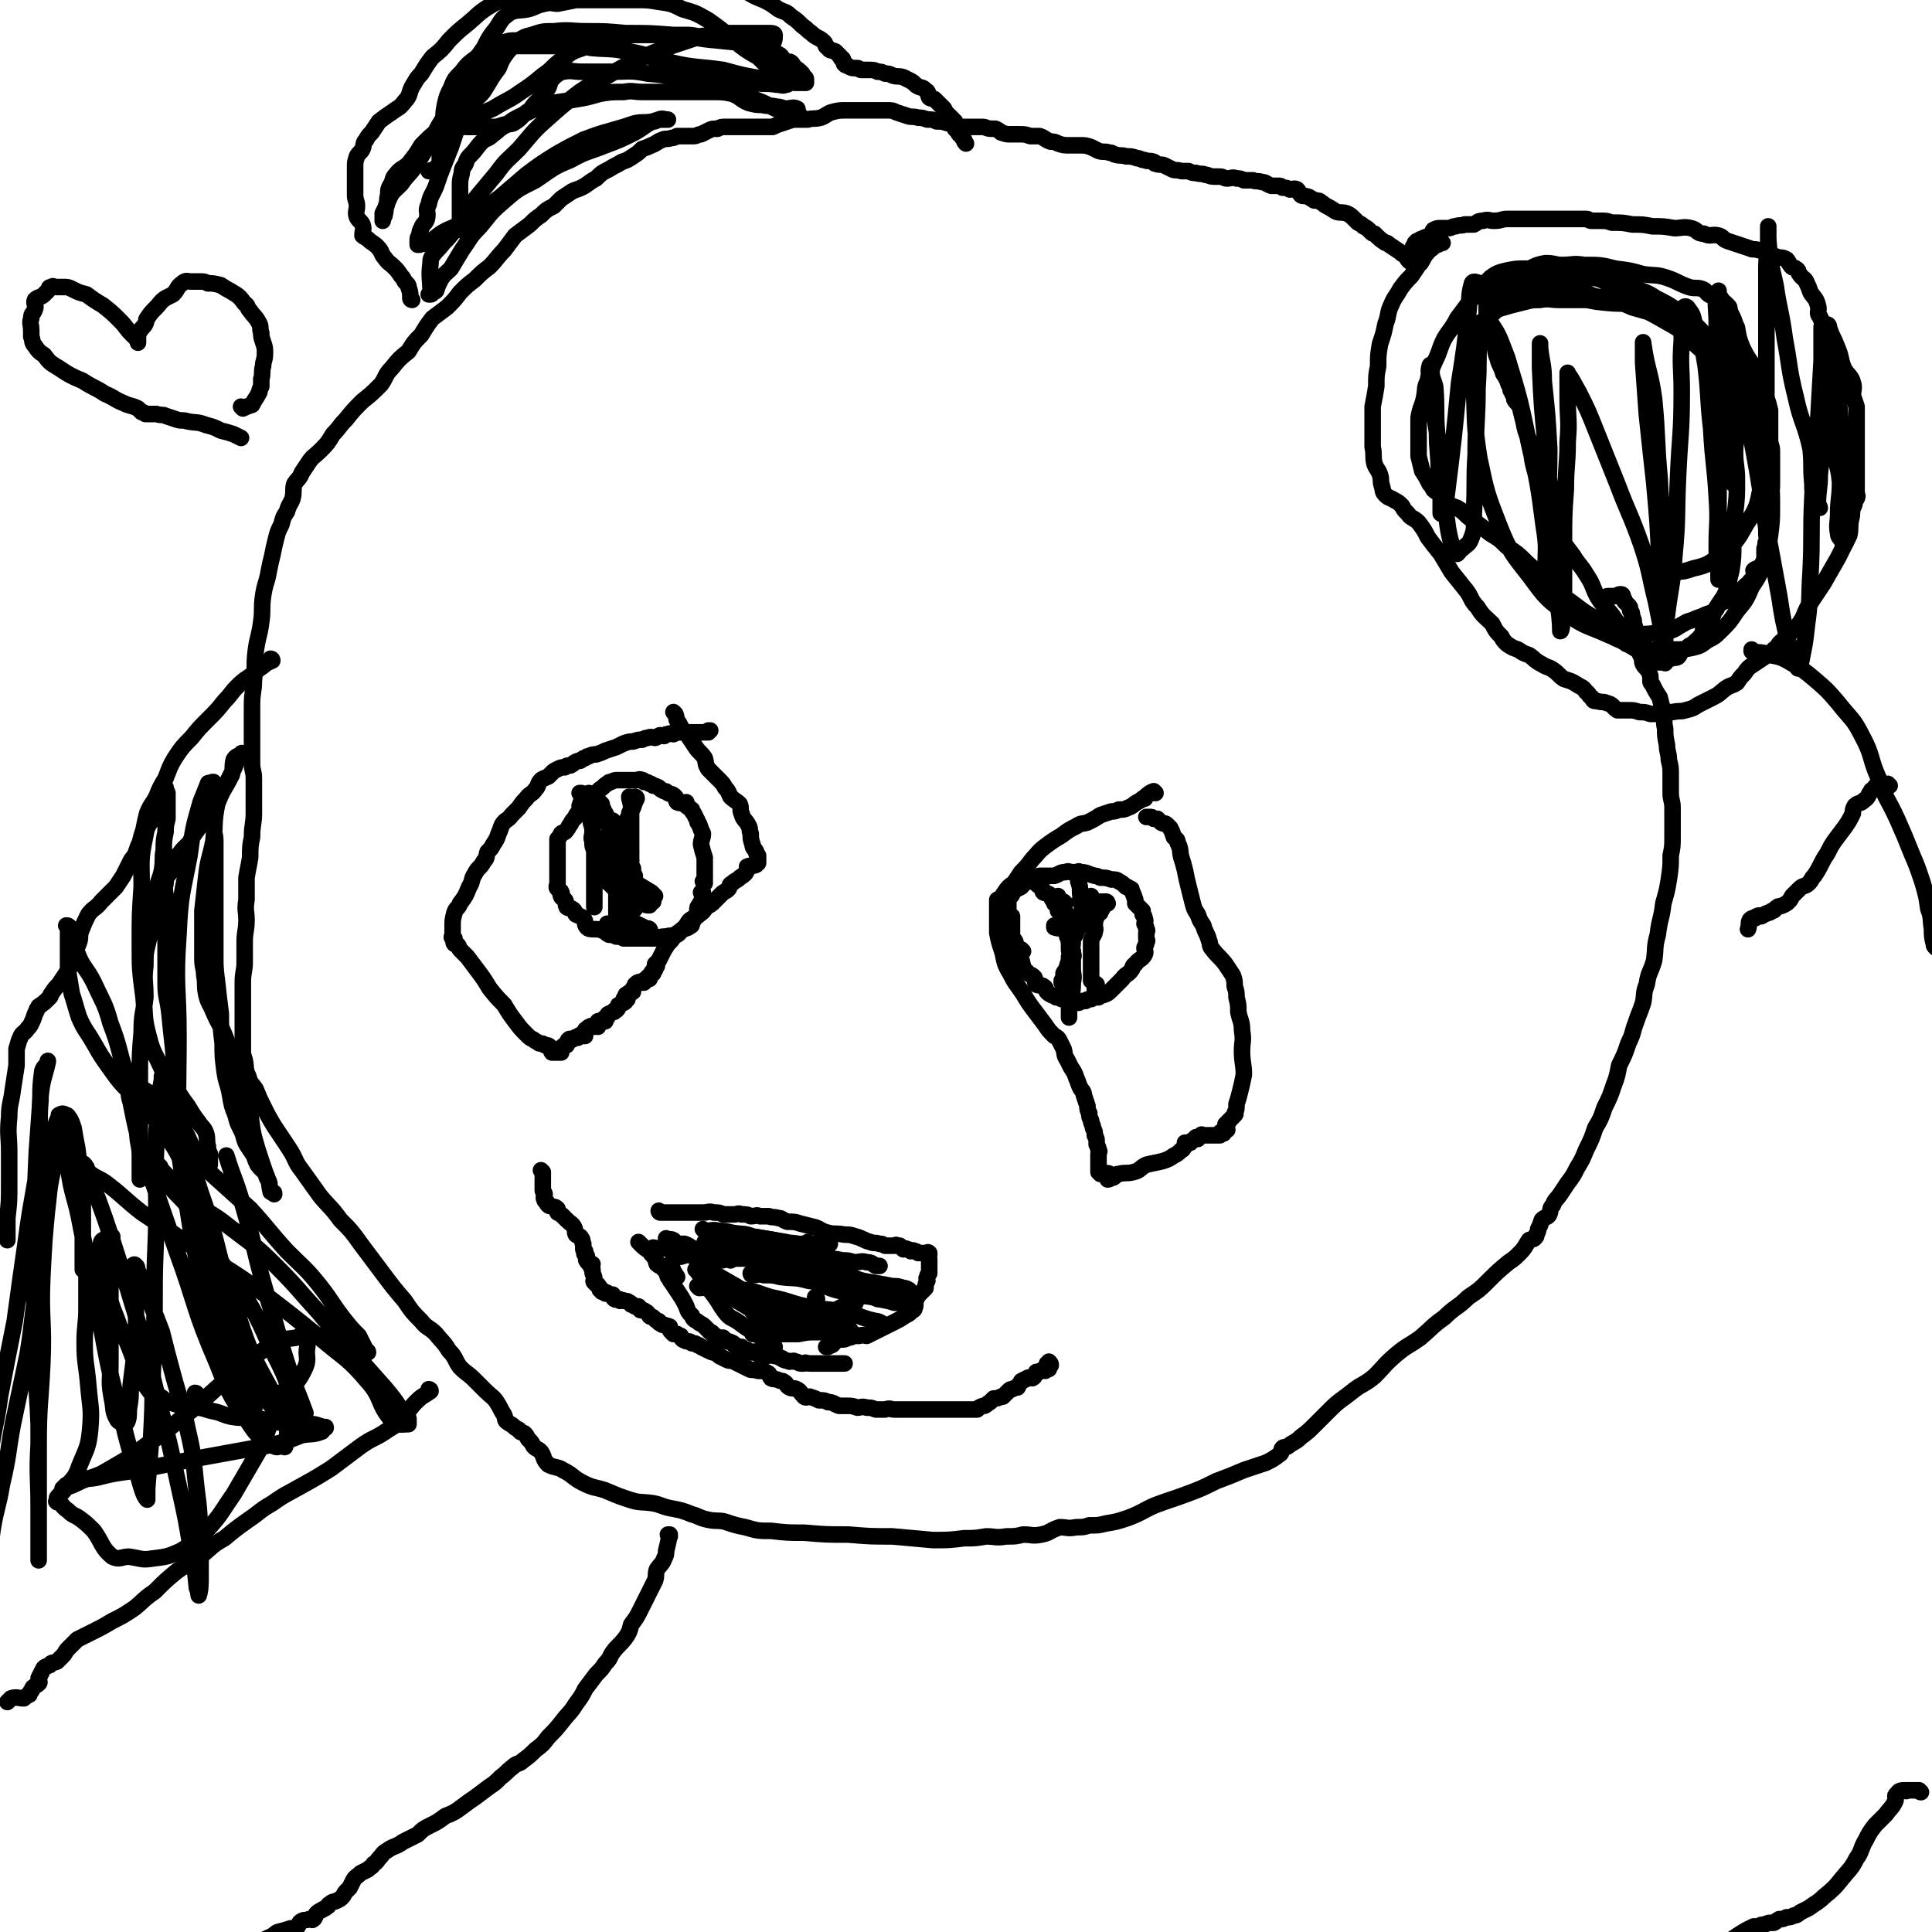 <svg viewBox='0 0 1050 1050' version='1.1' xmlns='http://www.w3.org/2000/svg' xmlns:xlink='http://www.w3.org/1999/xlink'><g fill='none' stroke='#000000' stroke-width='9' stroke-linecap='round' stroke-linejoin='round'><path d='M772,143c0,0 -1,0 -1,-1 0,0 0,1 0,1 0,0 0,0 0,0 1,0 0,0 0,-1 0,0 0,1 0,1 0,0 0,0 0,0 1,0 0,0 0,-1 0,0 0,1 0,1 0,0 0,0 0,0 1,0 0,0 0,-1 0,0 0,1 0,1 0,0 0,0 0,0 1,0 0,0 0,-1 0,0 0,1 0,1 0,0 0,0 0,0 1,0 0,0 0,-1 0,0 0,1 0,1 0,0 0,0 0,0 1,0 0,0 0,-1 0,0 0,1 0,1 0,0 0,0 0,0 1,0 0,0 0,-1 -2,0 -2,0 -5,0 0,0 0,0 0,0 0,0 0,0 0,0 -1,-1 -1,-1 -2,-3 -2,-1 -2,-1 -3,-2 -3,-2 -3,-2 -6,-4 -1,-1 -1,-1 -2,-1 -3,-2 -3,-2 -6,-5 -1,0 -1,0 -2,-1 -2,-2 -2,-2 -4,-3 -1,-1 -1,-1 -3,-2 -1,-1 -1,-1 -2,-2 -2,-2 -2,-2 -4,-3 -3,-1 -3,0 -6,-1 -3,-2 -3,-2 -5,-3 -2,-1 -1,-1 -3,-2 -1,-1 -1,-1 -3,-1 -1,0 -1,0 -2,-1 -1,0 -1,-1 -2,-1 -2,-1 -3,0 -4,-1 -1,-1 -1,-2 -2,-3 -2,-1 -2,0 -4,0 -2,-1 -2,-1 -4,-1 -1,-1 -1,-1 -2,-1 -2,0 -2,0 -4,0 -3,-1 -3,-2 -5,-2 -3,-1 -3,0 -5,-1 -2,0 -2,0 -5,0 -2,-1 -2,-1 -4,-1 -2,-1 -3,0 -5,0 -2,0 -2,-1 -4,-1 -2,0 -2,0 -3,0 -3,0 -3,-1 -5,-1 -2,-1 -2,0 -5,-1 -2,0 -2,0 -4,-1 -2,0 -2,0 -4,0 -3,-1 -3,0 -5,-1 -2,-1 -2,-1 -4,-2 -2,-1 -2,0 -5,-1 -1,0 0,-1 -1,-1 -2,-1 -3,0 -5,-1 -2,0 -2,-1 -4,-1 -3,-1 -3,-1 -6,-1 -3,-1 -3,0 -6,-1 -1,0 -1,-1 -3,-1 -3,-1 -3,0 -6,-1 -2,-1 -2,-1 -4,-2 -3,-1 -3,-1 -6,-1 -3,0 -3,0 -5,0 -4,0 -4,0 -7,-1 -2,-1 -2,-1 -4,-1 -3,-1 -3,-2 -6,-3 -2,0 -2,0 -5,0 -3,-1 -3,-1 -6,-1 -3,0 -3,0 -5,0 -2,0 -2,0 -5,-1 -1,-1 -1,-1 -3,-2 -1,0 -1,0 -2,0 -3,0 -3,-1 -5,-1 -2,0 -2,0 -4,0 -1,0 -1,0 -3,0 -2,0 -2,0 -4,0 -1,0 -1,0 -2,0 -2,0 -1,-1 -3,-1 -2,-1 -2,-1 -3,-1 -3,-1 -3,-1 -6,-1 -2,-1 -2,-1 -5,-1 -3,-1 -3,-1 -5,-1 -3,-1 -3,0 -6,-1 -3,-1 -3,-1 -6,-2 -2,-1 -2,-1 -5,-1 -3,0 -3,0 -6,0 -3,0 -3,0 -6,0 -3,0 -3,0 -6,0 -2,0 -2,0 -4,0 -4,0 -4,0 -8,1 -3,1 -3,2 -6,3 -4,1 -4,0 -7,1 -4,0 -4,0 -8,0 -3,1 -3,1 -6,2 -3,1 -3,1 -5,2 -3,0 -3,0 -5,0 -1,0 -1,0 -2,0 -1,0 -1,0 -2,0 -2,0 -2,0 -4,0 -2,0 -2,0 -3,0 -3,0 -3,0 -5,0 -2,0 -2,0 -5,0 -2,0 -2,0 -4,1 -3,0 -3,0 -5,1 -2,1 -2,1 -4,2 -2,0 -2,1 -4,1 -2,0 -2,0 -5,0 -2,0 -2,0 -4,0 -2,1 -2,1 -3,1 -3,1 -3,0 -5,1 -3,1 -3,2 -6,3 -2,1 -2,1 -5,2 -2,2 -2,2 -5,4 -3,2 -3,2 -6,3 -3,2 -4,2 -7,4 -4,2 -4,2 -7,5 -4,2 -4,3 -8,5 -2,1 -3,1 -5,2 -3,2 -3,2 -6,4 -2,2 -2,2 -4,4 -4,2 -4,2 -7,5 -3,2 -3,2 -6,5 -4,3 -4,3 -8,6 -3,4 -3,4 -6,8 -4,4 -4,5 -8,9 -4,3 -4,3 -8,7 -4,3 -4,3 -8,7 -3,4 -3,4 -7,8 -4,3 -4,3 -8,6 -3,4 -3,4 -6,9 -4,4 -4,4 -7,9 -5,4 -5,4 -9,9 -4,4 -3,5 -6,9 -5,5 -5,5 -10,9 -5,5 -5,5 -9,10 -4,4 -3,4 -7,8 -3,5 -3,5 -7,9 -3,3 -4,3 -6,6 -2,3 -2,3 -4,6 -1,3 -2,3 -4,6 -1,3 0,4 -1,8 -1,3 -2,3 -3,7 -2,3 -2,3 -3,7 -2,4 -2,4 -3,8 -1,4 -1,4 -2,9 -1,4 -1,4 -2,9 -1,6 -2,6 -3,13 -1,7 0,7 -1,14 -1,8 -2,8 -3,16 -1,8 0,8 -1,16 0,6 -1,6 -1,13 0,5 0,5 0,11 0,4 0,4 0,8 0,3 0,3 0,6 0,3 0,3 0,7 0,4 1,4 1,8 0,5 0,5 0,9 0,5 0,5 0,10 0,6 -1,6 -1,13 -1,5 -1,5 -1,11 -1,6 -1,5 -2,11 0,6 0,6 0,12 -1,6 0,6 0,11 0,6 -1,6 -1,12 0,5 0,5 0,11 0,5 -1,5 -1,11 0,4 0,4 0,9 0,3 0,3 0,7 0,4 0,4 0,7 0,3 0,3 0,6 0,4 0,4 0,7 0,3 0,3 1,6 1,5 0,5 2,9 1,4 2,4 4,7 2,5 2,5 4,9 3,6 3,6 6,11 4,6 4,6 8,12 4,6 3,7 7,12 5,7 5,7 10,14 5,6 6,6 11,13 6,6 6,6 11,13 6,8 6,8 12,16 6,8 6,8 12,15 4,6 4,6 9,11 3,4 4,3 8,7 3,4 4,4 7,9 4,4 3,5 6,9 4,4 4,3 8,7 3,3 3,3 6,6 3,3 4,3 6,6 2,3 2,4 4,7 1,2 0,3 2,4 1,1 2,1 3,2 1,1 1,1 3,2 1,2 1,1 3,2 1,1 1,1 2,3 2,2 2,2 3,4 2,2 2,1 4,3 2,3 1,4 4,7 4,2 5,1 8,3 6,3 5,4 11,7 6,3 6,2 12,4 7,3 7,3 13,5 6,2 6,1 13,2 5,1 5,2 11,3 5,1 5,1 10,3 4,1 4,2 9,3 5,1 5,0 9,1 6,2 6,2 11,3 7,2 7,2 14,2 9,1 9,1 18,1 12,1 12,1 24,1 12,1 12,1 24,1 11,1 11,1 22,2 9,0 9,0 17,-1 6,0 6,0 12,-1 5,0 5,1 11,0 5,0 5,0 9,-1 5,0 5,1 10,0 5,-1 4,-2 10,-4 4,0 4,1 9,0 4,0 4,0 7,-1 5,0 5,0 9,-1 6,-1 6,-1 12,-3 8,-3 8,-4 15,-7 8,-3 9,-3 17,-6 8,-3 8,-3 16,-7 8,-3 8,-3 15,-6 6,-2 6,-2 12,-4 4,-2 4,-2 8,-5 1,-1 0,-2 1,-3 1,-1 2,0 3,-1 4,-3 4,-2 7,-5 4,-3 4,-3 8,-7 4,-4 4,-4 8,-8 5,-5 6,-5 11,-9 6,-5 7,-4 13,-9 6,-6 5,-6 12,-12 6,-5 6,-4 13,-9 7,-6 6,-6 13,-11 6,-6 7,-5 13,-11 6,-4 6,-4 11,-9 5,-5 5,-5 11,-10 3,-2 3,-2 6,-5 3,-3 3,-4 5,-7 2,-1 2,0 3,-1 1,-1 1,-1 1,-2 1,-2 1,-2 1,-3 1,-2 1,-2 2,-5 2,-2 3,-1 4,-3 1,-2 0,-3 2,-5 1,-3 2,-3 4,-6 2,-3 2,-3 4,-6 3,-4 3,-4 5,-8 3,-5 3,-5 5,-10 3,-6 3,-6 5,-12 3,-5 3,-5 5,-11 3,-6 3,-6 5,-12 2,-5 2,-6 3,-11 3,-6 3,-6 5,-12 3,-6 2,-6 4,-11 2,-6 2,-5 4,-11 1,-5 0,-5 2,-10 1,-7 2,-6 4,-13 1,-7 0,-7 2,-14 1,-9 2,-8 3,-17 2,-7 2,-7 3,-13 1,-7 1,-7 1,-13 1,-5 1,-5 1,-10 0,-2 0,-2 0,-4 0,-1 0,-1 0,-1 0,-1 0,-1 0,-1 0,-2 0,-2 0,-5 0,-2 0,-2 0,-5 0,-4 -1,-4 -1,-8 0,-5 0,-5 0,-9 0,-5 0,-5 -1,-9 0,-4 -1,-4 -1,-8 -1,-5 -1,-5 -1,-9 -1,-4 0,-4 -1,-9 -1,-4 -1,-4 -2,-8 -2,-3 -2,-3 -4,-7 -1,-1 -1,-1 -1,-2 0,-3 0,-3 -1,-5 -1,-2 -2,-2 -3,-4 -1,-2 0,-2 -1,-4 0,-1 -1,-1 -1,-3 0,-2 0,-2 0,-4 0,-2 0,-2 -1,-5 -1,-3 -1,-3 -2,-6 0,-2 0,-2 -1,-4 0,-2 0,-2 -1,-3 0,-2 0,-2 -1,-3 -1,-1 -1,-1 -2,-2 0,-1 0,-1 -1,-2 0,0 0,0 0,-1 0,0 0,-1 -1,-1 -2,0 -2,1 -3,1 -2,0 -2,0 -3,0 -1,0 -1,0 -1,0 -1,0 0,0 -1,1 '/><path d='M784,132c0,0 -1,0 -1,-1 0,0 0,1 0,1 0,0 0,0 0,0 1,0 0,0 0,-1 0,0 0,1 0,1 0,0 0,0 0,0 1,0 0,0 0,-1 0,0 0,1 0,1 0,0 0,0 0,0 1,0 0,0 0,-1 0,0 0,1 0,1 -1,1 -2,1 -4,2 -1,2 -2,1 -3,3 -3,3 -2,4 -5,7 -2,3 -2,3 -4,6 -3,3 -3,3 -6,7 -2,4 -3,4 -5,9 -2,4 -1,5 -3,10 -1,5 -1,5 -3,11 -1,6 -1,6 -1,12 -1,5 -1,5 -1,11 -1,6 -1,6 -2,11 0,6 0,6 0,12 0,5 0,5 0,10 1,4 0,5 1,9 1,3 2,3 3,6 1,3 0,3 1,6 1,3 0,3 2,5 2,2 2,1 5,3 2,1 2,1 4,3 1,2 1,2 3,4 2,3 3,2 6,5 3,4 3,4 5,8 3,4 3,4 7,9 3,5 3,5 6,10 4,5 4,5 8,10 3,4 2,5 6,9 3,5 4,5 8,9 2,4 2,4 5,7 1,2 1,2 3,4 3,2 3,2 6,3 3,2 3,2 6,3 3,2 3,3 7,5 3,2 3,1 6,3 3,2 3,3 6,5 3,1 4,1 7,3 3,2 3,1 5,4 2,1 1,2 3,3 1,2 1,2 3,2 3,1 3,0 5,1 4,1 3,2 6,4 3,0 3,0 6,0 3,0 3,0 6,1 3,0 3,0 6,1 3,0 3,0 5,0 4,-1 4,-1 7,-1 4,-1 4,0 7,-1 4,-1 4,-1 7,-3 4,-2 4,-2 8,-4 4,-2 3,-2 7,-5 3,-2 3,-1 6,-3 2,-3 2,-3 4,-5 2,-3 2,-3 5,-5 3,-2 3,-2 6,-4 3,-2 3,-1 5,-4 3,-2 2,-3 5,-5 4,-5 5,-4 8,-8 4,-5 3,-6 6,-11 4,-6 4,-6 8,-12 4,-7 4,-7 8,-14 3,-6 3,-6 6,-12 1,-4 0,-4 1,-9 1,-3 0,-3 1,-6 1,-2 1,-2 1,-4 1,-1 1,-1 1,-1 1,-2 0,-2 0,-3 0,-3 0,-3 0,-6 0,-4 0,-4 0,-8 0,-4 0,-4 0,-9 0,-3 0,-3 0,-6 0,-4 0,-4 0,-7 0,-3 0,-3 0,-5 0,-3 0,-3 0,-6 -1,-3 -1,-3 -2,-6 0,-3 1,-4 0,-7 -1,-4 -3,-4 -5,-8 -2,-5 -1,-5 -3,-10 -2,-5 -2,-5 -4,-9 -3,-5 -4,-4 -6,-9 -2,-2 0,-3 -1,-6 -1,-4 -2,-4 -4,-7 -1,-3 -1,-3 -2,-5 -1,-3 -2,-2 -4,-5 -1,-1 0,-2 -2,-3 -1,-1 -2,0 -3,-2 -1,-1 -1,-2 -2,-3 -2,-1 -2,-1 -4,-1 -3,-1 -3,-1 -6,-2 -3,-1 -3,-2 -5,-2 -3,-1 -3,0 -5,-1 -3,-1 -3,-1 -6,-2 -3,-1 -3,-1 -6,-2 -3,-1 -2,-2 -5,-3 -4,-1 -4,1 -8,-1 -4,0 -3,-2 -7,-3 -4,-1 -5,0 -9,0 -6,-1 -6,-1 -12,-1 -5,-1 -5,-1 -11,-1 -5,-1 -5,-1 -11,-1 -3,-1 -3,-1 -6,-1 -2,0 -2,0 -5,0 -2,0 -1,-1 -3,-1 -2,0 -2,0 -3,0 -1,0 -1,0 -3,0 -2,0 -2,0 -4,0 -2,0 -2,0 -5,0 -2,0 -2,0 -4,0 -3,0 -3,0 -5,0 -3,0 -3,0 -7,0 -4,0 -4,0 -7,0 -3,0 -3,0 -5,0 -3,0 -3,1 -7,1 -3,0 -3,-1 -6,0 -3,0 -3,1 -5,2 -3,0 -3,0 -5,0 -2,1 -2,0 -5,1 -2,0 -2,1 -4,1 -2,0 -2,0 -4,0 -2,0 -2,0 -4,1 -1,1 0,2 -2,3 -1,1 -1,0 -2,1 -1,0 -1,0 -2,1 -1,0 -1,0 -1,0 0,0 0,1 -1,1 0,0 -1,0 -1,0 0,0 0,1 0,1 0,0 0,0 -1,0 0,1 0,1 -1,2 '/><path d='M148,359c0,0 0,-1 -1,-1 0,0 1,0 1,1 0,0 0,0 0,0 0,0 0,-1 -1,-1 0,0 1,0 1,1 0,0 0,0 0,0 0,0 0,-1 -1,-1 0,0 1,1 1,1 -2,1 -3,1 -5,3 -3,2 -3,2 -5,4 -4,3 -5,3 -9,7 -4,4 -3,4 -7,8 -4,5 -4,5 -9,10 -5,5 -5,5 -9,10 -5,5 -5,5 -9,11 -3,5 -3,6 -5,11 -3,5 -3,5 -5,10 -2,4 -3,4 -5,9 -1,4 -1,4 -2,9 -1,3 -1,3 -2,7 -1,2 -1,2 -2,5 -1,3 -2,3 -3,5 -2,4 -2,4 -4,8 -2,3 -2,3 -4,6 -4,4 -4,4 -8,8 -3,4 -4,3 -7,7 -2,4 -2,4 -4,9 -1,3 0,3 -1,6 -1,3 -1,2 -2,5 -1,3 -1,3 -2,6 -1,3 -1,3 -3,6 -2,3 -2,3 -4,6 -2,2 -2,2 -4,5 -1,1 0,1 -1,2 -3,3 -3,3 -6,5 0,1 -1,1 -1,2 -1,2 -1,2 -2,5 -1,2 -1,3 -3,5 -2,3 -3,2 -4,5 -1,2 -1,3 -2,6 0,4 0,4 0,9 -1,7 -1,6 -2,13 -1,8 -2,8 -2,15 -1,10 0,10 0,19 0,9 0,9 0,18 0,9 0,9 -1,18 0,6 0,6 0,12 '/><path d='M953,354c-1,0 -1,-1 -1,-1 0,0 0,0 0,1 0,0 0,0 0,0 0,0 0,-1 0,-1 0,0 0,0 0,1 0,0 0,0 0,0 0,0 0,-1 0,-1 0,0 0,0 0,1 0,0 0,0 0,0 5,1 5,0 10,2 5,1 6,1 11,4 7,4 7,4 13,9 7,6 7,6 13,13 7,9 8,8 13,18 6,11 4,12 9,23 4,12 5,11 10,22 4,9 4,9 8,19 3,7 3,7 6,16 2,7 2,7 3,14 2,5 1,5 2,11 0,4 0,4 1,8 0,1 0,1 1,2 '/><path d='M367,388c0,0 -1,-1 -1,-1 0,0 0,0 1,1 0,0 0,0 0,0 0,0 -1,-1 -1,-1 0,0 0,0 1,1 0,0 0,0 0,0 0,0 -1,-1 -1,-1 0,0 0,0 1,1 0,0 0,0 0,0 1,2 0,3 2,5 2,4 2,4 5,7 2,3 2,3 4,6 2,3 3,3 5,6 1,3 0,3 2,6 3,3 3,3 6,6 2,2 2,2 3,4 2,2 2,3 3,5 2,2 3,2 5,4 1,2 0,3 1,5 1,4 2,3 4,7 1,2 0,2 1,4 0,3 0,3 1,6 0,2 1,2 2,4 0,1 0,1 1,2 0,1 0,1 0,1 0,1 0,1 0,1 0,1 0,1 0,1 0,0 0,1 0,1 -1,1 -1,1 -1,1 -2,1 -3,0 -5,1 0,0 1,1 0,2 -1,2 -1,2 -4,4 -2,2 -2,1 -4,3 -2,1 -1,1 -2,3 -2,2 -2,1 -4,3 -1,1 -1,1 -2,2 -2,2 -2,2 -3,3 -1,1 -2,1 -3,2 -2,2 -1,2 -4,4 -2,2 -2,1 -5,3 -2,2 -1,2 -3,4 -2,3 -3,2 -5,4 -2,3 -2,3 -4,5 -2,3 -2,3 -3,5 -1,2 -1,2 -2,4 -1,1 -1,1 -2,2 0,0 1,0 1,1 -1,1 -1,1 -1,2 -1,0 -1,0 -1,1 -1,0 0,0 0,1 -1,0 -1,-1 -1,0 0,0 0,0 0,0 0,1 0,1 0,1 -1,1 -1,0 -2,1 0,0 1,1 1,1 -1,0 -1,-1 -2,0 0,0 0,0 0,1 0,0 -1,-1 -1,0 0,0 0,0 0,1 0,0 0,0 -1,0 -1,0 -1,-1 -2,0 -1,0 -1,0 -1,1 -1,0 -1,0 -1,1 -1,1 -1,1 -1,2 -1,0 0,0 0,1 -1,1 -2,0 -3,1 0,0 0,1 0,1 0,0 -1,-1 -1,0 0,0 1,1 1,2 -1,0 -2,-1 -2,0 0,0 1,1 1,1 0,1 -1,0 -1,1 -1,0 -1,0 -2,1 -1,0 -1,0 -1,1 0,1 0,1 -1,2 0,0 0,0 -1,0 0,1 0,1 -1,1 -1,1 -1,0 -2,1 -1,0 -1,1 -1,2 0,0 0,0 -1,1 0,0 -1,-1 -1,0 0,0 1,1 1,1 -1,0 -2,0 -3,0 0,0 0,0 -1,0 0,0 0,0 0,1 -1,1 0,1 0,2 -1,0 -1,-1 -1,-1 -1,0 -1,1 -1,1 -1,0 -2,-1 -2,0 -1,0 -1,0 -2,1 0,1 -1,0 -1,1 0,1 0,2 0,3 -1,0 -1,0 -2,0 -1,0 -1,-1 -1,0 -1,0 -1,0 -1,1 -1,0 -1,-1 -1,0 -1,0 -1,0 -2,1 -1,0 -1,-1 -2,0 -1,1 0,1 -1,2 0,1 0,1 0,1 -1,0 -2,0 -2,1 -1,0 -1,0 -1,1 -1,1 0,1 0,2 0,0 -1,0 -1,0 -1,0 -1,0 -1,0 -2,0 -2,0 -3,0 -1,-1 0,-2 -1,-3 -1,-1 -1,-1 -3,-1 -1,-1 -1,-1 -3,-1 -1,-1 -2,-1 -3,-2 -2,-1 -2,-1 -4,-3 -3,-3 -3,-3 -6,-7 -3,-4 -3,-4 -6,-9 -4,-4 -4,-4 -8,-9 -3,-5 -3,-5 -6,-9 -3,-4 -3,-4 -6,-8 -2,-2 -2,-2 -4,-4 -1,-1 0,-2 -2,-3 0,0 -1,0 -1,0 -1,-1 0,-1 0,-2 0,-1 0,-1 0,-1 -1,-1 -1,0 -1,0 -1,-1 0,-1 0,-2 0,0 0,0 0,0 0,-1 0,-1 0,-2 0,-1 0,-1 0,-3 0,-3 0,-3 1,-7 1,-3 2,-2 3,-5 3,-4 3,-4 5,-9 2,-3 1,-4 3,-7 2,-4 3,-3 5,-7 2,-2 1,-2 2,-5 2,-2 2,-2 3,-4 2,-3 2,-3 3,-6 1,-2 1,-3 2,-5 2,-3 3,-2 5,-5 2,-2 2,-2 4,-4 2,-3 2,-3 4,-5 2,-3 3,-2 5,-5 2,-2 1,-3 3,-5 1,-1 2,-1 4,-2 1,-1 1,-1 2,-2 1,-1 1,-1 3,-2 2,-1 2,-1 4,-1 1,-1 1,-1 3,-1 2,-1 1,-1 3,-2 2,-1 2,0 3,-1 1,-1 1,-1 2,-1 1,-1 1,-1 2,-1 2,-1 2,-1 4,-1 3,-1 3,-1 5,-2 3,-1 3,-1 6,-2 2,-1 2,-1 4,-2 3,-1 3,-1 5,-1 3,-1 3,-1 5,-1 2,-1 2,-1 3,-1 2,-1 3,0 4,0 1,0 1,-1 2,-1 1,-1 1,0 3,0 1,-1 1,-1 2,-1 2,-1 2,0 3,0 2,-1 2,-1 4,-1 2,-1 2,0 4,0 1,0 1,0 2,0 2,0 2,0 4,0 1,0 1,0 2,0 1,0 1,0 2,0 0,0 0,0 0,0 0,0 1,0 1,0 0,-1 0,-1 0,-1 0,0 0,0 1,0 '/><path d='M628,431c0,0 -1,-1 -1,-1 0,0 0,0 0,1 0,0 0,0 0,0 1,0 0,-1 0,-1 0,0 0,0 0,1 0,0 0,0 0,0 1,0 0,-1 0,-1 -3,1 -4,3 -6,4 0,0 2,0 1,0 -1,0 -2,1 -4,2 -2,1 -2,2 -5,3 -2,1 -2,1 -5,1 -2,1 -2,1 -4,1 -3,1 -3,1 -6,2 -3,2 -3,2 -7,4 -3,1 -3,0 -6,2 -4,2 -4,2 -8,5 -5,3 -5,3 -9,6 -4,3 -4,4 -7,7 -3,4 -3,4 -6,7 -2,3 -2,3 -4,6 -3,2 -3,2 -5,5 -1,1 -1,2 -2,3 0,1 -1,0 -2,1 0,0 0,0 0,1 0,0 0,0 0,0 0,1 0,1 0,1 0,0 0,0 0,0 1,0 0,-1 0,-1 0,0 0,0 0,1 0,0 0,0 0,0 0,0 0,0 0,1 0,0 0,0 0,0 0,1 0,1 0,2 0,2 0,2 0,4 0,5 0,5 0,9 1,5 1,5 3,11 1,5 1,6 4,11 3,6 3,5 7,11 3,5 3,5 6,9 3,4 3,4 6,8 2,3 2,3 5,6 2,1 2,1 3,3 1,2 1,2 2,4 1,3 0,3 2,6 1,2 1,2 2,4 2,3 2,3 3,6 1,2 1,3 2,5 1,2 2,2 2,4 1,3 1,3 2,6 0,2 0,2 1,4 0,2 0,2 1,4 0,2 1,2 1,4 1,2 1,2 1,4 1,2 1,2 1,3 0,1 0,1 0,2 1,2 1,2 1,3 1,1 0,1 0,2 0,0 0,0 0,1 0,1 0,1 0,2 0,0 0,0 0,0 0,1 0,1 0,1 0,1 0,1 0,1 0,1 0,1 0,1 0,0 0,0 0,1 0,1 0,2 0,3 1,1 1,0 1,0 1,0 0,1 0,1 2,0 4,-1 5,0 1,0 -1,2 -1,3 1,0 2,-1 3,-1 2,-1 1,-2 3,-2 4,-1 4,0 8,-1 4,-1 3,-2 7,-4 4,-1 5,-1 9,-2 3,-1 3,-1 6,-3 2,-1 2,-1 4,-3 1,0 1,-1 2,-2 0,-1 0,-1 0,-2 0,0 0,1 0,1 1,-1 1,-1 1,-1 1,0 1,0 2,0 1,-1 0,-1 1,-1 1,-1 1,-1 2,-2 0,0 0,1 1,1 1,-1 1,-2 2,-2 0,-1 0,0 1,0 0,0 0,0 1,0 1,0 1,0 2,0 1,0 1,0 1,0 1,0 1,0 1,0 0,0 0,0 1,0 1,0 1,0 2,0 1,0 1,0 1,0 0,-1 0,-2 1,-2 0,0 0,1 1,1 0,-1 0,-1 0,-1 0,-1 0,-1 0,-1 1,0 2,0 2,0 0,-1 -1,-2 -1,-3 0,0 1,0 1,-1 1,0 1,-1 1,-1 2,-2 2,-2 3,-3 1,-1 0,-1 0,-1 1,-2 1,-2 1,-5 1,-3 1,-3 2,-7 1,-4 1,-4 2,-9 0,-6 -1,-6 -1,-13 0,-5 1,-5 0,-11 0,-5 -1,-5 -2,-10 0,-4 0,-4 -1,-8 0,-3 0,-3 -1,-6 0,-3 0,-3 -1,-6 -2,-3 -2,-3 -4,-6 -3,-4 -4,-4 -7,-8 -2,-2 -1,-3 -2,-5 -1,-4 -2,-4 -3,-8 -2,-3 -2,-3 -3,-6 -2,-3 -2,-3 -3,-7 -1,-4 -1,-4 -2,-8 -1,-4 -1,-4 -2,-9 -1,-4 -1,-4 -2,-7 -1,-4 0,-4 -2,-8 0,-2 -1,-2 -2,-3 -1,-3 -1,-3 -2,-5 -1,-1 -1,-1 -2,-2 -1,-1 -2,0 -3,-1 -1,-1 -1,-1 -2,-2 -1,0 -1,0 -2,0 -1,-1 -1,-1 -2,-1 0,0 0,0 -1,0 0,0 0,0 -1,0 '/><path d='M556,517c0,0 -1,-1 -1,-1 0,0 0,0 0,1 0,0 0,0 0,0 1,0 0,-1 0,-1 0,0 0,0 0,1 0,0 0,0 0,0 1,0 0,-1 0,-1 0,0 0,0 0,1 0,0 0,0 0,0 -2,-1 -2,-1 -5,-2 0,0 0,0 0,0 0,0 0,0 0,0 1,0 0,-1 0,-1 0,0 0,0 0,1 0,0 0,0 0,0 -1,-3 -1,-4 -2,-5 0,-1 0,0 0,1 0,0 0,0 0,0 1,0 0,0 0,-1 0,-2 0,-2 0,-5 1,-2 0,-2 0,-4 0,-4 0,-4 0,-7 0,0 0,0 0,-1 0,-2 0,-2 0,-3 0,-1 0,-2 0,-2 1,-1 2,-1 2,-2 1,-1 0,-1 0,-2 1,0 1,0 1,0 2,-1 2,-1 4,-2 2,-2 2,-3 4,-4 3,-1 3,-1 6,-2 4,0 4,0 8,0 3,-1 3,-2 6,-2 2,-1 2,0 3,0 1,0 1,0 2,0 1,0 1,0 1,0 1,0 1,-1 2,0 4,0 4,1 8,2 1,0 1,0 3,1 3,0 3,0 6,1 2,0 3,0 4,1 2,1 2,1 4,3 1,0 1,0 2,1 1,0 1,0 1,1 1,2 1,2 2,5 0,1 0,1 0,2 2,2 2,2 4,4 0,1 0,1 0,2 1,1 1,1 1,2 1,2 0,2 0,3 1,2 1,2 1,3 1,1 0,1 0,2 0,2 0,2 0,3 0,1 1,1 0,2 0,1 0,1 -1,3 0,2 1,2 0,4 -2,3 -3,2 -5,5 -2,1 -1,2 -2,3 -2,3 -3,2 -5,5 -1,1 -1,1 -2,2 -2,2 -2,2 -4,4 -2,2 -2,2 -5,3 -1,0 -1,0 -2,1 -2,0 -2,0 -4,1 -2,0 -2,0 -3,1 -1,0 -1,0 -2,0 -1,0 -1,1 -2,1 -1,0 -1,0 -3,0 0,0 0,0 -1,0 -2,-1 -1,-1 -3,-2 -1,0 -1,0 -2,0 -2,-1 -2,-1 -3,-1 -1,-1 -1,-1 -2,-1 -2,-1 -2,-1 -3,-2 -1,-1 0,-2 -2,-3 -1,-1 -2,0 -4,-1 -1,-2 0,-3 -1,-4 -2,-2 -3,-1 -4,-3 -2,-1 -2,-2 -2,-3 -1,-2 0,-2 -1,-3 0,-1 0,-1 -1,-2 -1,-1 0,-1 -1,-3 0,0 0,0 -1,-1 0,-2 1,-2 0,-3 0,-2 -1,-2 -2,-4 0,-1 0,-1 0,-2 0,-1 0,-1 0,-2 0,-2 0,-2 0,-3 0,-1 0,-1 0,-2 0,0 0,0 0,0 0,-1 0,-1 0,-2 0,0 0,0 0,0 0,0 0,0 0,0 '/><path d='M383,480c0,0 -1,-1 -1,-1 0,0 0,0 1,1 0,0 0,0 0,0 0,0 -1,-1 -1,-1 0,0 0,0 1,1 0,0 0,0 0,0 0,0 -1,-1 -1,-1 0,0 0,0 1,1 0,0 0,0 0,0 0,0 -1,-1 -1,-1 0,0 0,0 1,1 0,0 0,0 0,0 0,-3 0,-3 0,-5 0,-2 0,-2 0,-4 0,-2 0,-2 0,-3 0,-1 0,-1 0,-2 -1,-3 -1,-3 -2,-7 0,-3 1,-3 1,-6 -1,-2 -1,-2 -2,-5 -1,-1 -1,-1 -1,-2 -1,-2 -1,-2 -2,-4 -1,-1 -1,-1 -1,-2 -1,-1 -2,-1 -3,-2 0,0 0,-1 0,-2 -2,0 -3,1 -5,0 -1,-1 0,-2 -1,-3 -2,-2 -2,-1 -4,-2 -1,-1 -1,-1 -2,-1 -2,-1 -2,-1 -3,-2 -2,-1 -2,-1 -3,-1 -1,-1 -1,-1 -2,-1 -1,-1 -1,-1 -3,-1 -1,-1 0,-1 -1,-1 -2,-1 -2,0 -3,0 -1,0 -1,0 -2,0 -1,0 -1,0 -2,0 -1,0 -1,0 -2,0 0,0 0,0 -1,0 -1,0 -1,0 -3,0 0,0 0,0 0,0 -2,0 -2,0 -4,1 -1,0 -1,0 -2,1 -2,1 -2,2 -4,3 -2,2 -2,2 -4,4 -2,1 -2,1 -4,3 -2,3 -2,3 -4,6 -1,1 -1,1 -1,2 -2,2 -2,2 -3,4 -1,1 -1,2 -2,3 -1,2 -2,1 -3,2 -1,2 -1,2 -2,3 0,2 0,2 0,3 0,2 0,2 0,3 0,2 0,2 0,3 0,1 0,1 0,3 0,1 0,1 0,3 0,1 0,1 0,3 0,1 0,1 0,2 0,2 0,2 0,4 0,1 -1,2 0,3 1,1 2,1 2,2 1,1 -1,1 0,2 0,1 1,1 2,2 1,1 0,2 1,4 1,1 2,0 3,1 2,1 1,2 2,3 2,1 3,1 4,2 2,2 0,3 2,5 1,1 2,1 4,1 2,0 3,0 5,1 1,0 1,1 3,2 1,0 2,0 4,1 2,0 2,0 4,1 3,0 3,0 5,0 3,0 3,0 5,0 4,0 4,0 8,0 3,-1 2,-1 5,-1 3,-1 3,0 6,-1 2,-1 1,-2 3,-3 1,-1 2,0 3,-1 2,-1 2,-1 2,-2 1,-2 1,-2 1,-3 1,-2 2,-1 2,-3 0,0 0,-1 0,-1 0,-2 0,-2 1,-3 0,-1 1,-1 1,-2 1,-1 0,-1 1,-3 0,-1 0,-1 0,-2 0,0 -1,0 -1,0 0,0 0,0 0,0 '/><path d='M574,504c0,0 -1,-1 -1,-1 0,0 0,0 0,1 0,0 0,0 0,0 1,0 0,-1 0,-1 0,0 0,0 0,1 0,0 0,0 0,0 1,0 0,-1 0,-1 0,0 0,0 0,1 0,0 0,0 0,0 1,0 0,-1 0,-1 0,0 0,0 0,1 0,0 0,0 0,0 1,0 0,-1 0,-1 0,0 0,1 0,1 3,1 4,0 6,2 1,1 1,2 1,3 1,2 1,2 1,3 1,1 1,1 1,3 1,1 1,1 1,3 1,2 0,2 0,3 0,3 0,3 0,5 0,4 1,4 0,8 0,4 0,4 -1,8 0,3 0,3 -1,6 0,2 0,2 0,5 '/><path d='M578,534c0,0 -1,-1 -1,-1 0,0 0,0 0,1 0,0 0,0 0,0 1,0 0,-1 0,-1 0,0 0,1 0,1 1,-2 1,-3 1,-5 0,0 0,0 0,0 1,-2 2,-2 2,-4 1,-3 1,-3 1,-5 1,-2 0,-2 0,-4 0,-2 0,-2 0,-4 0,-4 1,-4 0,-7 0,-2 0,-2 -1,-4 0,-2 1,-2 0,-3 0,-2 -1,-2 -2,-3 0,-1 0,-1 -1,-2 0,-1 -1,-1 -1,-2 -1,-1 0,-1 -1,-2 -1,-1 -2,0 -3,0 -1,-1 0,-2 -1,-2 -1,-2 -2,-1 -4,-2 -1,-1 0,-2 -1,-3 -1,-1 -1,-1 -2,-1 -1,-1 -1,-1 -3,-2 0,-1 0,-1 -1,-1 '/><path d='M598,496c0,0 -1,-1 -1,-1 0,0 0,0 0,1 0,0 0,0 0,0 1,0 0,-1 0,-1 0,0 0,0 0,1 0,0 0,0 0,0 1,0 0,-1 0,-1 0,0 0,0 0,1 0,0 0,0 0,0 1,0 0,-1 0,-1 0,0 0,0 0,1 0,0 0,0 0,0 1,0 0,-1 0,-1 0,0 0,0 0,1 0,0 0,0 0,0 -1,3 -2,3 -2,7 -1,1 1,1 0,3 0,2 -1,2 -2,5 0,2 0,2 0,4 0,2 0,2 0,4 0,3 0,3 0,6 0,2 0,2 0,3 0,2 0,3 0,5 1,1 2,1 3,2 0,1 0,1 -1,2 0,0 0,0 0,1 '/><path d='M583,517c0,0 -1,-1 -1,-1 0,0 0,0 0,1 0,0 0,0 0,0 1,0 0,-1 0,-1 0,0 0,0 0,1 0,0 0,0 0,0 1,0 0,-1 0,-1 0,0 0,1 0,1 1,-3 1,-3 1,-6 0,0 0,0 0,0 1,-3 2,-3 2,-5 1,-4 1,-4 2,-7 0,-2 1,-2 1,-3 0,-1 0,-2 0,-3 1,-1 2,0 3,-1 2,-2 1,-3 2,-5 '/><path d='M588,490c0,0 -1,-1 -1,-1 0,0 0,0 0,1 0,0 0,0 0,0 1,0 0,-1 0,-1 0,0 0,0 0,1 0,0 0,0 0,0 1,0 0,-1 0,-1 0,0 0,1 0,1 1,-2 0,-3 0,-5 0,0 0,0 0,0 0,-3 0,-3 -1,-6 '/><path d='M579,491c0,0 -1,-1 -1,-1 0,0 0,0 0,1 0,0 0,0 0,0 1,0 0,-1 0,-1 0,0 0,0 0,1 0,0 0,0 0,0 -2,0 -2,0 -5,0 '/><path d='M576,495c0,0 -1,-1 -1,-1 0,0 0,0 0,1 0,0 0,0 0,0 1,0 0,-1 0,-1 0,0 0,0 0,1 0,0 0,0 0,0 0,-4 0,-4 0,-8 '/><path d='M598,491c0,0 -1,-1 -1,-1 0,0 0,0 0,1 0,0 0,0 0,0 1,0 0,-1 0,-1 0,0 0,0 0,1 0,0 0,0 0,0 1,0 0,-1 0,-1 0,0 1,0 0,1 -4,3 -5,2 -9,6 -1,1 0,2 -1,4 '/><path d='M599,494c0,0 -1,-1 -1,-1 0,0 0,0 0,1 0,0 0,0 0,0 1,0 0,-1 0,-1 0,0 0,0 0,1 0,0 0,0 0,0 -3,2 -4,2 -7,5 -3,3 -3,3 -6,7 '/><path d='M602,491c0,0 -1,-1 -1,-1 0,0 0,0 0,1 0,0 0,0 0,0 1,0 0,-1 0,-1 0,0 0,0 0,1 0,0 0,0 0,0 1,0 1,-1 0,-1 -3,0 -3,0 -6,1 '/><path d='M594,498c0,0 -1,-1 -1,-1 0,0 0,0 0,1 0,0 0,0 0,0 1,0 1,-1 0,-1 -2,1 -2,1 -5,3 '/><path d='M321,432c0,0 -1,-1 -1,-1 0,0 0,0 1,1 0,0 0,0 0,0 0,0 -1,-1 -1,-1 0,0 0,0 1,1 0,0 0,0 0,0 0,0 -1,-1 -1,-1 0,0 0,0 1,1 0,0 0,0 0,0 0,0 -1,-1 -1,-1 0,0 0,0 1,1 0,0 0,0 0,0 0,0 -1,-1 -1,-1 0,3 1,4 1,7 0,2 0,2 0,3 0,2 0,2 0,3 0,3 0,3 1,6 0,1 0,1 0,2 0,3 -1,3 0,5 0,3 0,3 1,5 0,2 0,2 0,4 0,2 0,2 0,4 0,2 0,2 0,4 0,1 0,1 0,2 0,1 0,1 0,3 0,1 0,1 0,3 0,1 0,1 0,2 0,1 0,1 0,2 0,1 0,1 0,3 0,1 0,1 0,2 0,1 0,1 0,2 '/><path d='M318,434c0,0 -1,-1 -1,-1 0,0 0,0 1,1 0,0 0,0 0,0 0,0 -1,-1 -1,-1 0,0 0,0 1,1 0,0 0,0 0,0 0,0 -1,-1 -1,-1 0,0 0,0 1,1 0,0 0,0 0,0 0,0 -1,-1 -1,-1 0,0 0,0 1,1 0,0 0,0 0,0 0,0 -1,-1 -1,-1 0,0 0,0 1,1 2,2 2,2 5,5 2,2 2,2 4,5 3,4 3,4 6,7 2,2 2,2 4,4 1,2 1,2 2,4 0,1 0,1 1,3 1,1 2,0 3,2 0,1 0,1 0,2 0,0 0,0 0,1 '/><path d='M334,447c0,0 -1,-1 -1,-1 0,0 0,0 1,1 0,0 0,0 0,0 0,0 -1,-1 -1,-1 0,0 0,0 1,1 0,0 0,0 0,0 0,0 -1,-1 -1,-1 0,0 0,0 1,1 0,0 0,0 0,0 0,0 -1,-1 -1,-1 0,2 1,3 1,6 0,1 0,1 0,2 0,3 0,3 0,7 0,3 0,3 0,7 0,4 -1,4 0,8 0,5 1,5 2,10 0,3 0,3 1,7 0,2 0,2 0,5 0,1 0,1 0,3 '/><path d='M343,434c0,0 -1,-1 -1,-1 0,0 0,0 1,1 0,0 0,0 0,0 0,0 -1,-1 -1,-1 0,0 0,0 1,1 0,0 0,0 0,0 0,0 -1,-1 -1,-1 0,0 0,0 1,1 0,0 0,0 0,0 0,0 -1,-1 -1,-1 0,2 1,3 1,6 0,2 0,2 0,5 0,2 0,2 0,4 0,5 0,5 0,9 0,3 0,3 0,6 '/><path d='M346,434c0,0 -1,-1 -1,-1 0,0 0,0 1,1 0,0 0,0 0,0 0,0 -1,-1 -1,-1 0,0 0,0 1,1 0,0 0,0 0,0 0,0 -1,-1 -1,-1 0,0 0,0 1,1 0,0 0,0 0,0 0,0 -1,-1 -1,-1 0,0 1,0 1,1 -1,2 -1,2 -2,5 -1,1 -1,1 -2,3 0,2 0,2 -1,3 -2,5 -3,4 -5,9 0,1 1,2 0,3 0,4 0,4 0,7 -1,2 -1,2 -1,5 -1,2 0,2 0,5 0,3 0,3 0,6 0,3 0,3 0,5 0,2 0,2 0,4 0,1 0,1 0,2 0,1 0,1 0,2 0,1 0,1 0,2 0,0 0,0 0,1 0,0 0,0 0,0 0,0 0,0 0,0 0,1 0,1 0,1 '/><path d='M327,437c0,0 -1,-1 -1,-1 0,0 0,0 1,1 0,0 0,0 0,0 0,0 -1,-1 -1,-1 0,0 0,0 1,1 0,0 0,0 0,0 0,0 -1,-1 -1,-1 0,0 0,0 1,1 0,0 0,0 0,0 0,0 -1,-1 -1,-1 0,0 0,0 1,1 0,0 0,0 0,0 0,1 0,1 1,3 0,1 0,1 1,2 2,4 2,4 4,9 2,3 2,2 4,5 2,3 1,3 3,7 1,3 1,2 3,5 0,2 0,2 1,4 0,2 0,2 1,4 0,0 0,0 0,1 '/><path d='M331,455c0,0 -1,-1 -1,-1 0,0 0,0 1,1 0,0 0,0 0,0 0,0 -1,-1 -1,-1 0,0 0,0 1,1 0,0 0,0 0,0 0,2 0,2 0,5 0,2 -1,2 0,4 0,2 0,2 1,3 2,3 2,3 5,6 3,3 3,3 7,6 5,3 5,3 10,6 1,1 1,1 2,2 '/><path d='M323,457c0,0 -1,-1 -1,-1 0,0 0,0 1,1 0,0 0,0 0,0 0,0 -1,-1 -1,-1 0,0 0,0 1,1 0,0 0,0 0,0 1,2 1,2 2,5 0,0 0,0 0,0 0,1 0,1 0,2 0,2 0,2 0,3 0,1 0,1 0,2 0,1 -1,2 0,3 0,2 0,2 1,3 0,1 1,1 2,2 1,1 1,2 3,3 2,2 2,2 4,4 1,1 1,1 2,2 2,2 3,3 5,5 0,0 0,0 0,0 1,1 1,1 3,3 '/><path d='M332,475c0,0 -1,-1 -1,-1 0,0 0,0 1,1 0,0 0,0 0,0 0,0 -1,-1 -1,-1 0,0 0,0 1,1 0,0 0,0 0,0 0,0 -1,-1 -1,-1 0,0 0,0 1,1 0,0 0,0 0,0 0,0 -1,-1 -1,-1 2,2 3,3 5,6 0,0 0,0 0,0 0,0 0,0 0,0 '/><path d='M343,508c0,0 -1,-1 -1,-1 0,0 0,0 1,1 0,0 0,0 0,0 0,0 -1,-1 -1,-1 0,0 0,0 1,1 0,0 0,0 0,0 0,0 -1,-1 -1,-1 0,0 0,0 1,1 0,0 0,0 0,0 0,0 -1,-1 -1,-1 0,0 0,0 1,1 0,0 0,0 0,0 0,0 -1,-1 -1,-1 0,0 0,0 1,1 0,0 0,0 0,0 0,0 -1,-1 -1,-1 1,0 2,0 4,1 1,0 1,0 2,0 '/><path d='M336,499c0,0 -1,-1 -1,-1 0,0 0,0 1,1 0,0 0,0 0,0 0,0 -1,-1 -1,-1 0,0 0,0 1,1 0,0 0,0 0,0 0,0 -1,-1 -1,-1 0,0 0,0 1,1 0,0 0,0 0,0 0,0 -1,-1 -1,-1 2,0 3,0 6,1 3,1 2,2 5,3 2,1 2,1 4,2 1,1 2,0 3,1 1,2 0,2 1,4 0,0 0,0 1,1 '/><path d='M331,503c0,0 -1,-1 -1,-1 0,0 0,0 1,1 0,0 0,0 0,0 0,0 -1,-1 -1,-1 0,0 0,0 1,1 0,0 0,0 0,0 0,0 -1,-1 -1,-1 0,0 0,0 1,1 0,0 0,0 0,0 0,0 -1,-1 -1,-1 0,0 0,1 1,1 1,-1 1,-1 3,-2 1,-1 1,-1 2,-1 '/><path d='M333,475c0,0 -1,-1 -1,-1 0,0 0,0 1,1 0,0 0,0 0,0 0,0 -1,-1 -1,-1 0,0 0,0 1,1 0,0 0,0 0,0 0,0 -1,-1 -1,-1 2,3 3,4 6,8 2,2 3,1 5,3 2,1 2,1 3,3 1,1 1,1 3,3 0,0 0,0 1,0 1,1 1,1 3,1 '/><path d='M337,485c0,0 -1,-1 -1,-1 0,0 0,0 1,1 0,0 0,0 0,0 0,0 -1,-1 -1,-1 0,0 0,0 1,1 0,0 0,0 0,0 2,0 2,-1 5,0 2,0 2,0 4,1 0,0 0,-1 1,0 2,1 2,1 5,3 0,0 0,0 1,0 1,0 1,0 2,1 '/><path d='M322,435c0,0 -1,-1 -1,-1 0,0 0,0 1,1 0,0 0,0 0,0 0,0 -1,-1 -1,-1 0,0 0,0 1,1 0,0 0,0 0,0 0,0 0,0 -1,-1 -3,-2 -4,-2 -6,-3 0,0 1,0 2,1 0,0 0,0 0,0 0,0 -1,-1 -1,-1 0,0 0,0 1,1 0,0 0,0 0,0 -1,3 -1,3 -2,6 0,0 0,0 1,1 '/><path d='M295,637c0,0 -1,-1 -1,-1 0,0 0,0 1,1 0,0 0,0 0,0 0,0 -1,-1 -1,-1 0,0 0,0 1,1 0,0 0,0 0,0 0,0 -1,-1 -1,-1 0,0 0,0 1,1 0,0 0,0 0,0 0,0 -1,-1 -1,-1 0,0 0,0 1,1 0,0 0,0 0,0 0,2 0,3 0,5 0,0 0,-1 0,0 0,1 0,2 0,4 0,0 0,0 0,1 0,1 1,1 1,2 0,1 -1,2 0,3 0,1 0,0 1,1 0,1 0,1 1,2 1,1 1,0 3,1 1,0 1,0 2,1 0,1 0,1 0,2 2,1 2,1 3,2 1,1 1,1 2,2 2,2 3,2 4,4 1,2 0,2 1,4 1,1 2,0 3,2 1,1 0,2 1,3 0,2 0,2 0,3 1,1 1,1 1,1 0,0 0,0 0,1 0,0 0,0 0,0 0,0 -1,0 0,1 0,0 1,0 1,1 0,1 -1,2 0,2 0,2 2,1 3,2 0,0 -1,1 -1,1 0,1 1,1 1,2 0,0 0,0 0,1 0,2 1,2 1,4 0,1 -1,1 0,2 0,0 0,0 1,1 1,0 1,0 1,1 1,0 1,1 1,2 1,0 1,0 1,1 1,0 1,-1 1,0 1,0 1,1 1,1 1,0 1,-1 1,0 1,0 1,1 3,1 0,0 0,-1 0,0 1,0 0,2 1,2 1,1 1,-1 2,0 1,0 0,0 1,1 1,0 1,-1 2,0 2,0 2,0 3,1 1,0 0,0 1,1 1,0 1,0 2,1 1,0 1,0 2,0 1,1 1,1 1,2 2,0 2,0 3,1 1,0 1,1 2,2 0,1 1,0 2,1 0,0 0,0 1,1 1,1 1,1 2,1 0,1 0,1 1,1 0,1 0,0 1,1 0,0 0,0 1,0 1,1 1,0 3,1 0,0 0,0 0,1 0,1 0,1 1,2 0,0 0,0 1,1 1,0 1,0 2,0 1,1 1,1 2,1 0,1 0,1 1,2 2,1 2,1 3,1 1,0 1,0 2,1 2,0 2,0 3,1 1,0 1,0 2,1 2,1 2,1 4,2 1,0 1,1 3,1 2,1 2,1 3,2 2,1 2,1 4,2 2,1 2,0 4,1 2,1 2,1 4,2 2,1 2,1 4,2 2,1 2,0 5,1 3,0 3,0 5,1 2,1 1,2 2,3 2,1 2,0 4,1 2,1 2,0 3,1 2,1 1,2 3,3 2,1 2,0 4,1 2,1 2,2 4,4 1,1 2,0 3,0 3,1 3,1 5,2 3,0 3,0 5,1 3,0 3,1 6,2 2,0 2,0 4,0 3,0 3,0 6,1 2,0 2,-1 5,0 3,0 2,0 5,1 3,0 3,0 5,0 3,-1 3,0 5,0 2,0 2,0 5,0 2,0 2,0 4,0 2,0 2,0 3,0 2,0 2,0 4,0 2,0 2,0 4,0 2,0 2,0 3,0 2,0 2,0 4,0 1,0 1,0 2,0 2,0 2,0 4,0 1,0 1,0 2,0 1,0 1,0 3,0 1,0 1,0 2,0 1,0 1,0 2,0 0,0 0,0 1,0 1,0 1,0 2,0 1,-1 1,-1 1,-1 2,-1 2,-1 3,-1 2,-1 1,-1 3,-2 1,-1 1,-1 2,-2 2,0 2,0 4,-1 1,0 1,0 1,0 2,-2 2,-2 3,-3 1,-1 1,-1 2,-1 2,-1 2,-1 3,-1 1,-2 1,-2 2,-3 0,-1 0,0 1,-1 1,0 1,0 2,-1 0,0 0,0 0,0 2,-1 2,0 3,0 2,-1 1,-2 2,-3 0,-1 1,0 1,0 1,-1 1,-1 2,-1 1,-1 1,-1 1,-1 1,0 1,1 1,1 0,-1 0,-2 1,-2 0,0 1,1 1,1 0,-1 -1,-3 -1,-3 1,-1 2,1 2,1 0,-1 0,-1 -1,-2 '/><path d='M359,659c0,0 -1,-1 -1,-1 0,0 0,0 1,1 0,0 0,0 0,0 0,0 -1,-1 -1,-1 0,0 0,0 1,1 0,0 0,0 0,0 0,0 -1,-1 -1,-1 0,0 0,0 1,1 0,0 0,0 0,0 0,0 -1,-1 -1,-1 0,0 0,0 1,1 0,0 0,0 0,0 0,0 -1,-1 -1,-1 0,0 0,1 1,1 2,0 2,0 5,0 2,0 2,0 4,0 3,0 3,0 7,0 3,0 3,0 7,0 3,0 3,-1 6,0 3,0 3,0 5,1 3,0 3,0 6,0 2,0 2,-1 4,0 3,0 3,0 5,1 3,0 3,-1 5,0 3,0 3,0 5,0 2,1 2,0 5,1 2,0 2,1 5,2 4,0 4,0 7,1 4,1 4,1 8,2 3,1 3,2 7,3 4,1 4,0 9,1 3,0 3,0 6,1 4,1 4,2 8,3 2,1 2,0 5,1 2,0 1,0 3,1 2,0 2,0 3,0 0,0 -1,0 0,0 0,0 0,0 1,0 0,0 0,0 0,0 1,0 1,0 1,0 1,0 1,-1 1,0 1,0 1,0 2,0 1,1 1,1 2,2 1,0 1,-1 2,0 1,0 1,0 2,1 1,0 1,-1 2,0 1,0 1,0 2,1 1,0 1,0 2,0 1,0 1,0 1,0 1,0 1,0 1,0 0,0 0,0 1,0 0,0 0,-1 1,0 0,0 0,0 0,1 -1,1 0,1 0,2 0,0 0,0 0,1 0,1 0,1 0,2 0,1 0,1 0,3 0,1 0,1 0,2 -1,1 -1,1 -1,2 -1,1 0,1 0,2 -1,2 -1,2 -1,4 -1,1 -1,1 -2,2 -2,2 -2,2 -3,4 -1,2 0,3 -1,5 0,1 -1,1 -2,2 -1,1 -1,1 -3,2 -3,2 -3,2 -5,3 -2,1 -2,1 -4,2 -2,1 -2,1 -4,2 -2,1 -2,1 -4,2 -2,1 -2,1 -4,2 -1,0 -2,-1 -4,0 -1,0 -1,0 -3,0 -2,1 -2,1 -3,1 -2,1 -2,1 -4,1 -1,0 -1,0 -3,1 -1,0 -1,2 -2,2 -1,1 -1,-1 -2,0 0,0 0,0 0,1 -1,0 -1,0 -1,0 '/><path d='M348,676c0,0 -1,-1 -1,-1 0,0 0,0 1,1 0,0 0,0 0,0 0,0 -1,-1 -1,-1 0,0 0,0 1,1 0,0 0,0 0,0 0,0 -1,-1 -1,-1 0,0 0,0 1,1 0,0 0,0 0,0 0,0 -1,-1 -1,-1 0,0 0,0 1,1 2,2 2,2 5,4 0,0 0,0 0,0 1,2 1,1 3,4 1,1 0,1 1,3 1,1 2,1 3,2 2,2 2,2 3,5 1,1 1,2 2,3 2,3 2,3 4,6 2,3 2,3 4,7 1,3 1,3 3,5 1,3 2,2 4,4 2,1 2,1 3,2 1,1 1,1 2,2 0,0 0,0 1,1 1,0 1,0 1,1 0,0 0,0 1,1 0,0 0,0 1,0 0,1 1,0 1,1 2,0 2,0 3,0 0,1 0,1 1,1 0,0 0,0 1,1 1,0 2,0 3,1 1,0 0,0 1,1 1,0 1,0 2,1 1,0 1,0 2,0 0,0 0,0 1,1 0,0 0,0 1,1 0,0 1,0 1,0 0,0 0,-1 0,0 0,0 0,0 1,1 0,0 0,0 0,0 0,0 0,0 1,0 1,0 1,0 1,0 1,0 1,-1 1,0 1,0 1,0 2,1 1,0 1,-1 2,0 1,0 1,1 2,1 2,0 2,-1 5,0 2,0 2,0 3,1 2,0 1,1 2,1 2,1 2,0 3,1 2,0 2,-1 3,0 2,0 2,1 3,1 1,0 1,0 2,0 1,-1 1,0 3,0 1,0 1,0 2,0 2,0 2,0 3,0 1,0 1,0 2,0 1,0 1,0 2,0 1,0 1,0 1,0 1,0 1,0 2,0 0,0 0,0 1,0 1,0 1,0 2,0 1,0 1,0 1,0 1,0 1,0 1,0 0,0 0,0 1,0 0,0 0,0 1,0 '/><path d='M1027,427c-1,0 -1,-1 -1,-1 -1,0 0,0 0,1 0,0 0,0 0,0 -3,0 -4,0 -6,0 0,0 0,0 1,0 0,0 0,0 0,0 0,0 0,-1 0,-1 -2,1 -2,2 -3,3 -1,1 -1,0 -1,1 -2,2 -1,3 -4,5 -2,2 -3,1 -5,3 -1,2 -1,2 -1,4 -2,4 -2,4 -4,7 -3,4 -3,4 -6,8 -2,3 -2,3 -4,7 -2,3 -2,3 -4,7 -1,2 -1,2 -3,5 -2,2 -1,2 -3,4 -2,2 -3,1 -5,3 -2,2 -2,2 -4,4 -1,2 -1,2 -2,3 -1,1 -1,1 -3,2 -2,1 -2,0 -3,1 -2,1 -1,2 -3,2 -1,1 -1,1 -2,1 -1,1 -1,0 -2,1 -1,0 -1,1 -2,1 -1,0 -1,-1 -2,0 -1,0 0,0 -1,1 0,0 0,-1 -1,0 -1,0 -1,0 -2,1 -1,2 0,2 -1,5 '/><path d='M224,163c0,0 -1,-1 -1,-1 0,0 1,1 1,1 0,0 0,0 0,0 0,0 -1,-1 -1,-1 0,0 1,1 1,1 0,0 0,0 0,0 0,0 -1,0 -1,-1 0,-3 0,-3 -1,-6 0,-1 0,-1 -2,-3 -1,-2 -1,-2 -2,-3 -2,-3 -2,-3 -4,-5 -2,-2 -3,-2 -5,-5 -2,-2 -1,-3 -4,-6 -2,-2 -3,-2 -5,-4 -1,-1 -2,-1 -3,-2 0,-3 1,-3 0,-6 -1,-2 -2,-2 -3,-4 -1,-3 0,-3 0,-6 0,-3 -1,-3 -1,-6 0,-3 0,-3 0,-5 0,-3 0,-3 0,-6 0,-2 0,-2 0,-4 0,-3 0,-3 1,-6 1,-2 2,-2 3,-4 1,-2 0,-3 2,-5 1,-2 1,-2 3,-4 2,-3 2,-3 4,-6 4,-3 4,-3 7,-5 4,-3 4,-2 7,-6 3,-3 2,-4 4,-8 2,-3 2,-4 5,-7 3,-5 3,-5 6,-9 5,-4 5,-4 9,-9 5,-5 5,-5 10,-9 6,-5 5,-5 11,-9 5,-3 5,-3 10,-5 5,-1 5,-1 10,-2 4,-1 4,-1 9,-2 5,-1 5,0 10,-1 5,-1 5,-1 10,-2 7,0 7,0 13,0 6,0 6,0 11,-1 5,-1 5,-1 10,-1 4,-1 4,0 8,0 4,0 4,-1 7,-1 2,0 2,0 4,0 2,0 2,0 3,0 4,0 4,0 7,0 2,0 2,0 5,0 4,0 4,1 7,1 4,1 4,0 8,1 4,1 4,2 8,4 5,3 5,3 10,5 4,2 4,2 8,5 4,2 4,1 7,4 3,2 3,2 6,5 3,2 2,2 5,4 3,3 4,2 7,5 1,1 0,2 2,3 1,2 2,1 4,2 1,1 1,1 3,3 0,1 0,1 1,1 1,2 0,2 1,3 1,1 1,0 2,1 2,1 2,1 3,1 1,0 1,0 2,0 1,0 1,1 2,1 1,0 1,0 2,0 1,0 1,0 2,0 3,0 3,0 5,1 2,0 2,0 4,1 2,0 2,0 4,1 3,1 3,0 6,1 2,1 2,1 4,2 2,1 2,2 4,3 2,1 2,0 4,2 2,1 1,2 2,4 1,1 2,0 3,1 2,2 2,2 3,3 1,1 1,1 2,2 1,2 1,2 2,3 0,1 0,1 1,1 1,1 1,1 2,2 0,1 0,1 1,1 0,1 -1,1 0,2 0,1 0,1 0,2 1,1 1,1 2,2 0,1 0,1 1,1 1,2 1,2 2,3 0,1 0,1 1,2 0,0 0,0 0,0 0,0 0,0 0,0 '/><path d='M364,835c0,0 -1,-1 -1,-1 0,0 0,0 1,0 0,0 0,0 0,0 0,1 -1,0 -1,0 0,0 0,0 1,0 0,0 0,0 0,0 0,1 -1,0 -1,0 0,0 1,0 1,0 -1,5 -1,5 -2,9 0,2 0,2 -1,4 -1,3 -2,3 -4,6 -1,3 0,3 -1,6 -2,4 -2,4 -4,8 -2,4 -2,4 -4,8 -2,4 -2,4 -5,8 -1,4 -1,4 -3,7 -3,4 -4,4 -7,8 -2,3 -1,3 -4,6 -2,3 -2,3 -5,6 -3,4 -3,4 -6,8 -2,4 -2,4 -5,8 -3,5 -4,5 -7,9 -4,5 -4,5 -8,9 -3,4 -3,4 -7,7 -3,3 -3,3 -7,6 -2,2 -3,1 -5,3 -4,3 -3,3 -7,6 -3,3 -3,3 -6,5 -4,3 -4,3 -8,6 -3,2 -3,2 -7,5 -4,3 -4,3 -9,5 -4,3 -4,3 -8,5 -4,2 -4,2 -7,5 -4,2 -4,2 -8,4 -4,3 -5,2 -9,5 -2,1 -2,2 -4,4 -1,1 -1,2 -3,3 -1,2 -1,1 -3,3 -2,1 -2,1 -4,2 -2,2 -3,2 -4,4 -1,2 -1,2 -2,4 -1,1 -1,1 -2,2 -1,1 -1,2 -2,3 -1,1 -1,1 -3,2 -2,1 -2,0 -4,2 -1,0 0,1 -1,1 -2,2 -2,1 -3,2 -2,1 -2,1 -3,2 -1,1 0,1 -1,2 0,0 0,1 -1,1 0,1 -1,0 -2,0 -2,1 -2,0 -4,1 -2,1 -1,2 -3,4 -2,0 -2,0 -3,0 -3,1 -3,1 -7,2 -2,1 -2,2 -5,3 -2,1 -2,1 -4,2 -1,1 -1,1 -2,2 -1,1 -1,1 -2,2 -2,0 -2,0 -3,0 -1,1 -1,1 -1,1 -1,1 -1,1 -2,2 0,1 0,1 -1,1 -1,0 -1,-1 -2,-1 0,0 0,0 0,0 '/><path d='M234,756c0,0 -1,-1 -1,-1 0,0 1,0 1,1 0,0 0,0 0,0 0,0 -1,-1 -1,-1 0,0 1,0 1,1 -4,3 -4,2 -8,6 -3,3 -3,4 -6,7 -4,5 -4,5 -9,8 -7,5 -8,4 -15,9 -8,6 -8,6 -16,12 -8,5 -8,5 -17,10 -7,4 -8,4 -15,9 -7,4 -7,5 -13,9 -7,5 -7,5 -13,10 -7,4 -6,4 -12,9 -7,5 -7,4 -14,9 -6,5 -6,5 -12,11 -6,4 -6,5 -11,9 -6,4 -6,4 -12,7 -5,3 -5,3 -11,6 -4,2 -4,2 -8,4 -2,2 -2,2 -5,5 -2,2 -1,2 -3,4 -2,2 -2,2 -3,3 -2,1 -3,0 -4,2 -3,1 -3,1 -4,3 -1,2 -1,2 -2,4 0,2 1,2 0,3 -1,1 -2,1 -3,2 -1,1 0,1 -1,2 -1,1 -1,1 -1,2 -2,1 -2,1 -3,2 -3,0 -4,-1 -7,0 -1,1 -1,1 -2,2 '/><path d='M132,222c0,0 0,-1 -1,-1 0,0 1,1 1,1 0,0 0,0 0,0 0,0 0,-1 -1,-1 0,0 1,1 1,1 0,0 0,0 0,0 0,0 0,-1 -1,-1 0,0 1,1 1,1 0,0 0,0 0,0 0,0 0,-1 -1,-1 0,0 1,1 1,1 0,0 0,0 0,0 0,0 0,-1 -1,-1 0,0 1,1 1,1 2,-1 2,-1 5,-2 0,0 0,0 0,0 2,-4 2,-3 4,-7 0,-1 0,-1 1,-3 0,-2 0,-2 0,-4 1,-3 0,-4 1,-7 0,-3 1,-3 1,-7 0,-3 0,-3 -1,-6 -1,-3 -1,-3 -1,-5 -1,-3 0,-3 -1,-5 -2,-4 -3,-4 -5,-7 -2,-2 -1,-3 -3,-4 -3,-4 -3,-4 -8,-7 -2,-1 -2,-1 -5,-3 -4,-1 -4,-1 -7,-1 -2,-1 -2,-1 -4,-1 -3,0 -3,0 -5,0 -2,0 -3,-1 -5,1 -3,2 -2,3 -5,6 -2,1 -2,1 -4,2 -3,2 -3,3 -5,5 -3,3 -3,3 -5,6 -1,1 0,1 -1,3 -1,2 -2,2 -3,4 -1,0 -1,0 -1,1 0,0 0,0 0,1 0,2 0,4 0,4 0,1 0,-1 -1,-2 -1,-1 -1,-1 -2,-2 -4,-4 -3,-4 -7,-8 -4,-4 -4,-4 -9,-8 -5,-3 -5,-3 -9,-6 -4,-1 -4,-1 -8,-3 -2,-1 -2,-1 -5,-1 -2,0 -2,0 -4,0 -1,0 -1,-1 -2,0 -2,0 -1,1 -2,2 -1,1 -1,1 -2,2 -2,2 -3,1 -5,3 -1,2 1,3 0,5 -1,3 -2,2 -2,5 -1,3 0,3 0,7 0,2 0,2 0,3 1,2 0,3 2,5 2,3 2,3 5,5 3,4 3,4 8,7 6,4 6,4 13,7 6,4 6,3 12,7 5,2 5,3 10,5 4,2 4,1 8,3 1,1 1,1 2,2 1,0 1,0 2,1 0,0 0,0 1,0 1,0 1,0 2,0 1,0 1,0 3,0 3,1 3,0 5,1 3,1 3,1 6,2 3,1 3,0 6,1 5,1 5,0 10,2 4,1 4,1 8,3 4,1 4,1 7,2 2,1 2,1 4,2 '/><path d='M1044,974c-1,0 -1,-1 -1,-1 -1,0 0,0 0,0 0,0 0,0 0,0 0,1 0,0 0,0 -1,0 0,0 0,0 0,0 0,0 0,0 -3,0 -3,0 -7,0 0,0 0,0 0,0 0,1 0,0 0,0 -3,0 -4,0 -5,2 -2,1 0,2 -1,4 -2,4 -3,4 -5,7 -3,3 -3,3 -6,6 -3,4 -3,4 -5,8 -3,5 -2,6 -5,10 -3,6 -4,6 -8,11 -4,5 -4,5 -10,10 -3,3 -4,3 -8,6 -2,1 -2,1 -4,2 -2,1 -2,2 -4,2 -2,1 -2,1 -4,1 -2,1 -2,1 -4,1 -2,1 -1,1 -3,2 -3,0 -3,0 -5,1 -2,0 -2,0 -3,1 -2,0 -2,0 -3,0 -2,1 -2,1 -4,2 -5,3 -5,3 -9,6 -1,0 -1,0 -1,0 '/><path d='M409,693c0,0 -1,-1 -1,-1 0,0 0,0 1,1 0,0 0,0 0,0 0,0 -1,-1 -1,-1 0,0 0,1 1,1 3,0 3,-1 6,0 5,0 5,0 9,1 8,1 8,0 15,2 8,1 8,3 15,5 8,2 9,2 17,3 7,2 7,1 13,2 4,0 5,-1 8,1 1,0 1,2 1,3 -1,0 -1,-1 -2,-1 -2,-1 -2,-1 -5,-1 -6,-2 -6,-1 -11,-3 -8,-1 -8,-1 -15,-3 -8,-3 -8,-4 -15,-7 -8,-3 -8,-4 -15,-6 -6,-2 -6,-1 -12,-3 -4,-1 -4,-1 -9,-3 -1,0 -1,-1 -3,-1 -1,-1 -1,-1 -1,-1 0,0 0,0 0,0 0,0 -1,-1 -1,-1 1,0 2,0 4,1 5,0 5,0 9,0 3,0 3,0 6,0 3,0 3,0 5,0 2,0 2,0 4,0 3,-1 3,-1 6,-1 0,-1 0,-1 1,-1 0,-1 0,0 1,0 0,-1 -1,-1 0,-1 0,-1 0,-1 0,-1 0,-1 1,0 1,0 0,-1 -1,-1 -2,-2 0,0 0,1 -1,1 -1,0 -2,0 -2,0 0,0 1,0 2,0 1,0 1,0 2,0 1,0 1,0 2,0 1,0 1,0 2,0 1,0 1,0 2,0 1,0 1,0 1,0 2,0 2,0 4,0 '/><path d='M435,683c0,0 -1,-1 -1,-1 0,0 0,0 1,1 0,0 0,0 0,0 0,0 -1,-1 -1,-1 0,0 0,0 1,1 0,0 0,0 0,0 0,0 -1,-1 -1,-1 2,0 3,0 7,1 4,0 4,0 8,1 4,0 4,0 9,1 3,0 3,0 6,1 4,0 4,-1 7,0 3,0 3,1 5,2 1,0 1,0 2,0 '/><path d='M425,689c0,0 -1,-1 -1,-1 0,0 0,0 1,1 0,0 0,0 0,0 0,0 -1,-1 -1,-1 3,0 4,0 7,1 2,0 2,-1 4,0 5,0 5,0 9,1 5,0 5,1 9,2 5,2 5,1 10,2 5,2 5,2 11,3 6,1 6,1 11,2 3,0 3,0 6,1 1,0 1,0 3,1 '/><path d='M384,676c0,0 -1,-1 -1,-1 0,0 0,0 1,1 0,0 0,0 0,0 0,0 -1,-1 -1,-1 0,0 0,0 1,1 0,0 0,0 0,0 0,0 -1,-1 -1,-1 3,0 4,1 8,2 4,1 3,1 7,2 7,1 7,0 13,2 7,1 6,2 13,4 7,2 7,2 15,4 6,1 6,0 12,1 5,1 5,2 10,3 0,0 0,0 1,1 '/><path d='M377,683c0,0 -1,-1 -1,-1 0,0 0,0 1,1 0,0 0,0 0,0 0,0 -1,-1 -1,-1 0,0 0,0 1,1 0,0 0,0 0,0 1,1 1,1 3,3 3,3 3,3 6,5 7,4 7,4 14,8 6,4 6,5 13,8 7,4 7,5 14,8 4,2 4,1 8,3 '/><path d='M380,700c0,0 -1,-1 -1,-1 0,0 0,0 1,1 0,0 0,0 0,0 0,0 -1,-1 -1,-1 0,0 0,0 1,1 0,0 0,0 0,0 3,0 3,-1 7,0 4,1 4,2 9,3 6,2 6,0 12,2 5,2 5,3 10,4 7,3 7,2 14,4 6,2 6,2 13,5 6,2 6,1 12,3 3,1 3,1 6,3 '/><path d='M465,708c0,0 -1,-1 -1,-1 0,0 0,0 1,1 0,0 0,0 0,0 0,0 -1,-1 -1,-1 0,0 1,0 1,1 -2,1 -3,0 -5,1 -2,2 -2,2 -4,4 -4,2 -4,2 -7,4 -3,1 -3,1 -6,2 -4,1 -4,0 -9,1 -1,0 -1,0 -2,1 '/><path d='M472,704c0,0 -1,-1 -1,-1 0,0 0,0 1,1 0,0 0,0 0,0 -2,0 -2,0 -4,0 -1,0 -1,0 -1,1 -5,2 -5,2 -9,5 -6,3 -6,4 -12,7 -7,2 -7,2 -15,3 -10,1 -10,0 -21,1 -1,0 -1,0 -1,0 '/><path d='M444,706c0,0 -1,-1 -1,-1 0,0 0,0 1,1 0,0 0,0 0,0 0,0 -1,-1 -1,-1 0,0 1,0 1,1 -1,2 -2,2 -3,4 -1,2 -1,2 -3,4 -2,3 -2,3 -5,5 -4,2 -4,2 -8,3 -6,2 -6,1 -12,2 -2,0 -2,0 -4,1 '/><path d='M385,700c0,0 -1,-1 -1,-1 0,0 0,0 1,1 0,0 0,0 0,0 0,0 -1,-1 -1,-1 0,0 0,0 1,1 0,0 0,0 0,0 3,0 3,-1 7,0 6,0 6,0 12,1 8,1 8,2 15,4 10,2 10,3 19,5 10,2 10,1 21,3 9,2 8,3 17,5 1,0 1,0 3,1 '/><path d='M477,706c0,0 -1,-1 -1,-1 0,0 0,0 1,1 0,0 0,0 0,0 0,0 -1,-1 -1,-1 0,0 0,0 1,1 0,0 0,0 0,0 0,0 -1,-1 -1,-1 0,0 1,1 1,1 -7,-3 -7,-3 -14,-6 -10,-3 -10,-3 -20,-7 -8,-2 -8,-2 -16,-4 -10,-3 -9,-4 -20,-7 -7,-3 -7,-2 -15,-4 -1,0 -1,0 -2,0 '/><path d='M388,684c0,0 -1,-1 -1,-1 0,0 0,0 1,1 0,0 0,0 0,0 0,0 -1,-1 -1,-1 0,0 0,0 1,1 0,0 0,0 0,0 0,0 -1,-1 -1,-1 0,0 0,1 1,1 5,0 6,0 12,0 4,0 4,0 9,0 6,0 6,-1 12,0 8,0 8,0 16,1 8,2 8,2 15,3 2,0 2,0 3,1 '/><path d='M389,672c0,0 -1,-1 -1,-1 0,0 0,0 1,1 0,0 0,0 0,0 0,0 -1,-1 -1,-1 0,0 0,0 1,1 0,0 0,0 0,0 0,0 -1,-1 -1,-1 0,0 0,0 1,1 0,0 0,0 0,0 4,0 4,0 8,0 3,0 3,-1 6,0 6,0 6,0 12,1 6,1 6,1 12,2 6,2 6,2 13,4 2,1 2,0 4,1 '/><path d='M383,669c0,0 -1,-1 -1,-1 0,0 0,0 1,1 0,0 0,0 0,0 0,0 -1,-1 -1,-1 0,0 0,0 1,1 0,0 0,0 0,0 4,0 4,-1 8,0 3,0 3,0 7,1 6,1 6,0 11,2 6,1 6,1 12,2 7,2 7,1 13,2 4,1 4,1 9,3 '/><path d='M379,680c0,0 -1,-1 -1,-1 0,0 0,0 1,1 0,0 0,0 0,0 0,0 -1,-1 -1,-1 0,0 0,0 1,1 0,0 0,0 0,0 0,0 -1,-1 -1,-1 0,2 1,3 2,6 1,2 1,2 3,5 1,2 1,2 3,5 2,3 2,4 4,6 4,3 5,3 9,5 5,3 5,3 10,6 '/><path d='M379,691c0,0 -1,-1 -1,-1 0,0 0,0 1,1 0,0 0,0 0,0 0,0 -1,-1 -1,-1 0,0 0,0 1,1 0,0 0,0 0,0 0,0 -1,-1 -1,-1 0,0 0,0 1,1 0,0 0,0 0,0 2,3 2,3 4,7 0,0 0,-1 0,0 2,2 2,2 5,6 3,4 3,5 6,9 3,4 4,3 8,6 4,3 4,3 8,5 5,4 5,4 11,8 '/><path d='M410,714c0,0 -1,-1 -1,-1 0,0 0,0 1,1 0,0 0,0 0,0 0,0 -1,-1 -1,-1 2,0 3,0 6,1 2,0 2,-1 5,0 2,0 2,1 4,3 1,0 1,0 1,1 1,1 0,1 0,1 -1,1 -1,1 -3,2 -3,1 -3,0 -6,1 -1,0 -1,0 -1,1 '/><path d='M462,723c0,0 -1,-1 -1,-1 0,0 0,0 1,1 0,0 0,0 0,0 0,0 0,-1 -1,-1 -2,0 -2,0 -4,1 -2,0 -2,0 -5,0 -4,1 -4,1 -8,1 -5,0 -5,0 -10,1 -5,0 -5,0 -10,0 -6,-1 -6,-1 -11,-1 '/><path d='M365,688c0,0 -1,-1 -1,-1 0,0 0,0 1,1 0,0 0,0 0,0 0,0 -1,-1 -1,-1 0,0 0,0 1,1 0,0 0,0 0,0 0,0 -1,-1 -1,-1 0,0 0,0 1,1 0,0 0,0 0,0 1,3 1,3 3,6 '/><path d='M365,680c0,0 -1,-1 -1,-1 0,0 0,0 1,1 0,0 0,0 0,0 0,0 -1,-1 -1,-1 0,0 0,0 1,1 0,0 0,0 0,0 0,0 -1,-1 -1,-1 0,0 0,0 1,1 0,0 0,0 0,0 0,0 0,-1 -1,-1 -4,-1 -5,0 -9,-1 '/><path d='M397,685c0,0 -1,-1 -1,-1 0,0 0,0 1,1 0,0 0,0 0,0 0,0 0,-1 -1,-1 -2,0 -2,1 -4,1 -4,-1 -4,-1 -7,-1 -4,-1 -4,-2 -9,-2 -3,0 -3,0 -6,1 '/><path d='M388,683c0,0 -1,-1 -1,-1 0,0 0,0 1,1 0,0 0,0 0,0 0,0 -1,-1 -1,-1 0,0 1,1 1,1 -3,-2 -3,-2 -6,-3 -2,-1 -2,-1 -4,-1 -3,-1 -3,-2 -6,-3 -2,0 -2,0 -4,0 -1,-1 -1,-1 -2,-2 -2,-1 -2,0 -4,-1 0,0 0,0 0,1 '/><path d='M942,179c-1,0 -1,-1 -1,-1 0,0 0,1 0,1 0,0 0,0 0,0 0,0 0,-1 0,-1 0,0 0,1 0,1 0,0 0,0 0,0 0,0 0,-1 0,-1 -1,3 0,4 0,9 0,6 0,6 0,12 0,8 1,8 1,15 0,8 0,8 0,15 0,7 0,7 0,14 0,5 0,5 0,10 0,4 0,4 0,7 0,1 0,1 0,1 0,0 0,0 0,1 0,0 0,0 0,0 0,1 0,1 0,1 0,-1 0,-1 0,-2 0,-7 0,-7 0,-14 0,-8 0,-8 -1,-17 -1,-12 -2,-12 -4,-25 -1,-12 0,-12 -1,-24 0,-9 0,-9 -1,-18 0,-2 -1,-1 -1,-3 0,-1 0,-1 0,-2 0,0 0,0 0,0 0,2 -1,3 0,6 3,10 4,10 7,21 4,13 4,13 7,27 3,14 3,14 6,27 2,12 3,12 5,23 1,9 0,9 0,17 0,5 1,5 1,10 0,1 0,1 0,2 0,0 1,0 1,0 1,-7 0,-7 0,-14 0,-11 0,-11 0,-23 0,-17 -1,-17 -1,-33 0,-20 0,-20 0,-40 0,-17 0,-17 0,-35 0,-8 1,-8 1,-16 0,-3 0,-3 0,-7 0,0 0,0 0,0 0,3 0,3 0,7 1,12 1,12 4,25 2,14 3,14 5,29 3,16 2,16 6,32 3,14 5,14 8,28 1,9 0,9 1,19 0,4 0,4 1,9 0,2 0,2 1,3 0,0 0,0 1,1 0,0 0,0 1,0 0,-1 -1,-1 -1,-2 0,-8 1,-8 1,-16 1,-9 1,-9 1,-19 0,-8 0,-8 0,-16 0,-8 0,-8 0,-16 0,-5 0,-5 0,-10 0,-2 0,-2 0,-5 0,0 0,-1 0,-1 0,4 0,5 1,9 1,9 1,9 2,18 1,11 1,11 2,22 2,11 4,11 5,22 0,9 -1,9 -1,17 0,5 -1,6 0,11 0,2 1,2 2,4 1,0 1,1 2,1 0,0 0,-1 0,-1 0,0 0,0 0,-1 0,-5 0,-5 0,-10 0,-9 0,-9 0,-19 -1,-13 -1,-13 -2,-26 -1,-13 -1,-13 -2,-25 -1,-12 -1,-12 -3,-23 -1,-6 0,-7 -2,-12 0,-2 -1,-2 -3,-1 -1,0 -1,0 -1,1 0,9 0,9 0,18 -1,18 -1,18 -2,35 -1,20 -2,20 -3,39 -1,21 0,21 -1,41 -1,15 0,15 -2,29 -1,9 -1,9 -3,19 0,1 -1,1 -1,3 -1,1 -1,2 -1,1 -3,-5 -3,-7 -5,-14 -3,-12 -3,-12 -5,-25 -4,-22 -4,-22 -8,-43 -4,-26 -4,-26 -9,-52 -4,-20 -5,-20 -9,-40 -2,-12 -1,-13 -5,-25 0,-2 -3,-5 -3,-3 -1,4 0,7 0,15 0,16 0,16 0,32 0,17 0,17 1,34 0,16 0,16 0,32 0,11 0,11 0,22 0,7 0,7 0,15 0,1 0,1 0,2 0,1 0,1 0,2 0,0 0,-1 0,-1 0,-8 -1,-8 -1,-17 0,-13 1,-13 0,-27 -1,-18 -2,-18 -3,-37 -2,-17 -1,-17 -3,-34 -2,-12 -2,-12 -6,-23 -1,-5 -1,-5 -4,-9 0,0 -1,-1 -2,0 0,0 0,1 0,2 -1,8 -1,8 -1,16 -1,14 0,14 0,28 0,23 -1,23 -2,46 -1,22 0,22 -2,43 -1,16 -2,16 -4,32 -1,8 -1,8 -2,16 0,3 0,4 0,6 -1,1 -1,0 -1,-1 0,-8 0,-8 0,-16 0,-16 0,-16 -1,-32 -1,-23 -1,-23 -3,-45 -2,-18 -2,-18 -4,-37 -1,-14 -1,-14 -2,-28 0,-5 0,-5 0,-10 0,0 0,0 0,0 0,0 0,-1 0,-1 2,15 4,16 6,31 2,21 1,21 3,43 1,22 2,22 3,43 0,15 0,16 0,31 0,9 0,9 0,18 0,4 0,6 0,8 0,1 0,0 0,-1 0,-6 0,-6 -1,-12 -2,-10 -2,-10 -4,-20 -4,-16 -3,-16 -8,-31 -6,-17 -7,-17 -13,-33 -6,-15 -6,-15 -12,-30 -4,-10 -4,-10 -9,-20 -3,-5 -3,-6 -6,-10 0,-1 0,0 0,1 0,0 0,0 0,0 0,6 0,6 0,13 0,11 1,11 0,23 0,13 -1,13 -1,26 -1,14 -1,14 -1,28 0,12 0,12 0,24 0,8 0,8 -1,16 0,4 0,9 -1,9 0,-1 0,-6 -1,-12 -1,-20 0,-20 -2,-40 -2,-25 -3,-25 -5,-50 -2,-20 -2,-20 -3,-41 0,-6 0,-7 0,-13 0,-1 0,0 0,1 0,1 0,1 0,1 1,9 2,9 2,18 2,19 2,19 3,37 0,21 -1,21 -1,41 0,12 0,12 0,24 0,3 0,3 0,5 0,0 0,1 0,1 0,-2 0,-3 -1,-5 0,-12 1,-12 -1,-24 -3,-23 -3,-23 -8,-45 -5,-24 -5,-24 -12,-47 -4,-10 -4,-12 -10,-20 -1,-1 -3,0 -5,2 -1,0 0,1 0,2 0,3 0,3 0,6 -1,13 0,13 -1,27 0,18 -1,18 -1,36 -1,16 0,16 -1,32 0,8 1,8 -2,15 -1,2 -2,2 -4,4 -2,1 -1,1 -3,3 0,0 0,0 0,0 -2,-2 -3,-2 -3,-5 -3,-11 -2,-12 -4,-23 -2,-19 -2,-19 -4,-38 -2,-14 -3,-14 -4,-28 0,-4 -1,-5 0,-8 0,-1 1,-1 1,0 1,1 0,1 0,2 0,5 1,5 2,9 1,12 0,13 1,25 0,11 1,11 1,23 1,7 1,7 1,15 0,3 0,3 0,6 0,0 1,1 1,0 2,-3 2,-4 2,-8 4,-32 4,-32 7,-63 3,-19 3,-19 5,-38 1,-8 0,-9 2,-16 1,-2 3,0 5,0 2,0 2,0 4,0 0,0 0,0 1,0 1,0 1,0 2,0 1,0 1,0 2,0 2,0 2,-1 4,0 5,1 4,3 10,4 9,2 9,1 19,3 10,1 10,1 21,3 9,1 9,1 19,1 8,1 8,-1 16,1 4,2 3,3 7,6 2,2 2,2 4,4 2,1 1,2 3,3 1,0 2,0 2,0 0,-1 0,-2 0,-2 -2,-1 -2,-1 -4,-1 -7,-3 -7,-3 -14,-5 -7,-2 -7,-2 -14,-4 -7,-3 -6,-3 -13,-5 -5,-1 -5,0 -10,-2 -3,-1 -3,-2 -6,-3 -1,-1 -1,-1 -2,-1 -2,0 -2,0 -3,0 -1,0 -1,0 -2,0 -1,0 -1,0 -3,0 0,0 0,0 0,0 -1,0 -1,0 -2,0 -1,0 -1,0 -1,0 -1,-1 -1,-1 -3,-2 0,0 -1,0 -1,0 0,-1 1,-2 0,-3 0,-1 -1,0 -3,-1 -1,0 -1,0 -1,-1 -2,0 -2,0 -3,-1 -1,0 -1,0 -2,0 -1,0 -1,0 -2,0 -2,0 -2,0 -3,0 0,0 0,0 -1,0 0,0 0,0 0,0 0,0 0,0 0,0 1,-1 1,-1 3,-1 5,-2 5,-3 11,-4 5,0 5,1 9,1 6,0 6,-1 12,0 9,0 9,0 17,2 8,1 8,1 15,3 7,1 7,0 13,2 6,2 6,3 12,5 3,1 4,0 7,1 3,1 2,3 6,4 2,1 2,1 4,2 2,1 2,1 4,3 1,1 1,1 1,3 1,2 1,2 2,4 1,3 1,3 2,5 1,6 1,6 3,11 2,4 2,4 4,7 2,3 2,3 4,7 1,3 1,3 2,6 1,4 2,3 3,7 1,3 1,3 2,7 0,4 0,4 0,8 0,4 0,4 0,8 0,3 1,3 1,6 0,4 0,4 0,8 0,3 0,3 0,6 0,2 0,2 0,4 0,3 0,3 -1,6 0,3 0,3 0,6 0,2 0,2 0,4 0,3 0,3 0,5 0,2 1,3 0,5 0,2 -1,2 -2,5 -1,2 0,2 -1,4 0,2 0,2 0,4 0,2 0,2 -1,4 0,1 0,1 -1,2 -2,1 -3,1 -4,2 0,1 1,1 1,2 0,1 0,1 -1,2 -1,1 -1,1 -2,2 0,1 0,1 -2,2 -2,2 -2,2 -4,4 -2,2 -2,2 -4,3 -3,2 -3,1 -6,3 -2,1 -1,2 -3,4 -2,1 -2,1 -5,2 -2,1 -2,1 -5,2 -4,2 -4,1 -7,3 -4,2 -4,3 -8,4 -3,1 -4,1 -8,1 -4,1 -4,0 -7,1 -2,0 -2,1 -4,1 -1,0 -2,0 -3,-1 -2,-2 -2,-2 -4,-4 -3,-4 -3,-4 -5,-7 -4,-5 -5,-5 -8,-10 -3,-6 -2,-6 -6,-12 -3,-5 -4,-5 -7,-10 -3,-4 -3,-4 -6,-8 -2,-4 -1,-4 -3,-7 0,-1 0,-1 0,-2 -1,-1 -1,-1 -1,-2 -1,-1 -1,-1 -2,-2 -1,-1 -1,-1 -2,-3 -1,-4 -1,-4 -2,-9 -2,-7 -3,-6 -5,-14 -2,-7 -1,-8 -3,-16 -2,-5 -2,-5 -3,-10 -1,-4 -1,-4 -2,-8 -1,-2 -2,-2 -3,-4 0,-1 0,-2 -1,-3 0,-1 0,-1 -1,-2 0,-2 0,-2 -1,-3 -1,-3 -1,-3 -3,-6 -1,-4 -2,-4 -3,-8 -2,-5 -1,-6 -2,-11 -1,-5 -2,-5 -3,-9 0,-3 0,-3 -1,-5 0,-2 0,-2 0,-4 0,-1 0,-1 0,-1 0,-2 0,-2 0,-3 1,-1 2,-1 3,-1 2,-1 2,-1 4,-2 4,-1 4,-1 7,-3 4,-1 4,0 8,-2 3,-1 3,-1 7,-2 4,-1 4,-1 9,-1 3,0 3,0 6,0 5,0 5,-1 9,0 7,0 7,0 13,2 6,1 6,1 13,3 7,3 7,2 13,6 6,3 6,3 12,7 5,4 6,3 10,8 4,4 4,4 6,9 3,5 3,5 6,10 2,5 2,5 4,9 1,4 1,4 2,7 1,4 0,4 1,8 1,3 1,3 1,6 1,4 1,4 1,8 1,6 0,6 0,12 0,7 1,7 1,15 0,9 0,9 -1,18 0,8 0,8 -1,17 0,7 0,7 -1,14 -1,4 -1,4 -2,9 -1,3 -1,3 -2,5 -2,3 -2,3 -4,6 -2,3 -1,3 -3,6 -2,3 -2,2 -4,5 -1,3 0,3 -2,5 -1,2 -1,1 -2,2 -2,2 -2,2 -4,3 -2,2 -2,1 -4,3 -1,1 -1,2 -2,3 -2,1 -2,0 -4,1 -2,0 -2,0 -4,1 -1,0 -1,1 -2,1 -1,0 -1,-1 -2,-2 -1,0 -1,0 -2,-1 -2,0 -2,0 -4,-1 -2,-1 -2,-1 -4,-3 -3,-1 -3,-2 -6,-3 -4,-3 -5,-2 -9,-5 -4,-3 -3,-4 -7,-8 -4,-3 -5,-3 -9,-6 -9,-7 -9,-6 -18,-14 -6,-5 -5,-6 -11,-11 -5,-5 -5,-5 -11,-9 -4,-4 -4,-4 -9,-7 -5,-4 -5,-4 -9,-7 -5,-3 -4,-4 -9,-7 -3,-1 -3,-1 -6,-3 -2,-1 -1,-2 -3,-4 -2,-2 -2,-1 -4,-3 -1,-2 -1,-2 -2,-3 -2,-4 -2,-4 -4,-7 -1,-4 -1,-4 -2,-8 0,-5 0,-5 0,-10 0,-6 0,-6 0,-11 1,-6 2,-6 3,-11 1,-5 0,-5 2,-9 1,-6 2,-6 4,-11 3,-6 2,-6 5,-12 3,-5 4,-5 7,-11 3,-4 3,-4 6,-8 3,-4 3,-4 6,-7 3,-4 3,-4 6,-7 4,-3 5,-3 9,-4 5,-1 5,-1 11,-1 5,0 5,-1 11,0 7,0 7,0 13,2 8,2 8,1 16,4 8,3 7,4 15,8 8,4 8,4 16,9 8,6 8,6 16,12 5,4 5,5 11,9 5,4 5,4 9,8 5,5 5,5 10,10 4,6 4,6 8,12 2,5 2,6 4,11 1,6 1,6 2,13 1,7 1,7 1,15 1,8 1,8 1,16 0,8 0,8 -1,16 -1,7 -1,8 -3,14 -3,8 -3,8 -7,14 -3,7 -3,7 -8,13 -4,6 -4,6 -8,10 -4,4 -4,4 -8,6 -4,3 -4,3 -8,4 -5,1 -5,1 -11,1 -7,0 -8,1 -15,0 -10,-3 -10,-4 -20,-8 -11,-5 -12,-4 -22,-11 -11,-8 -12,-9 -20,-20 -10,-13 -11,-13 -17,-28 -7,-18 -7,-18 -11,-37 -3,-19 -2,-19 -3,-39 -1,-12 -2,-12 0,-24 2,-8 3,-9 9,-14 4,-5 5,-4 11,-6 4,-1 4,-1 8,-2 4,-1 4,-1 8,-1 5,-1 5,0 11,0 6,0 6,0 13,0 8,0 8,-1 15,0 7,1 7,2 14,4 7,3 7,3 14,7 9,5 9,5 16,12 9,8 9,8 16,17 7,8 8,8 14,17 5,10 6,10 8,21 2,12 1,12 -1,24 -2,10 -2,11 -8,20 -5,9 -5,9 -13,16 -7,5 -7,6 -16,8 -8,3 -8,1 -17,1 0,0 0,0 -1,0 '/><path d='M250,125c0,0 -1,0 -1,-1 0,0 1,1 1,1 0,0 0,0 0,0 0,0 -1,0 -1,-1 0,0 1,1 1,1 0,0 0,0 0,0 0,0 -1,0 -1,-1 0,-1 1,-1 1,-2 0,-2 0,-2 0,-3 0,-2 0,-2 0,-4 0,-4 0,-4 0,-7 0,-4 0,-4 0,-7 0,-3 0,-3 1,-7 0,-3 1,-3 2,-5 1,-3 1,-3 3,-5 3,-3 3,-4 6,-7 2,-2 3,-1 6,-4 3,-2 3,-3 7,-5 4,-3 4,-3 8,-5 4,-2 4,-2 8,-4 5,-2 5,-2 9,-3 7,-1 7,-1 13,-2 6,-1 6,-1 13,-3 6,-1 6,-1 13,-1 5,-1 5,0 10,0 6,0 6,0 12,0 5,0 5,0 9,0 4,0 4,0 8,0 5,0 5,0 10,0 5,0 5,0 10,1 5,2 4,3 9,5 4,1 4,1 7,1 4,1 4,0 8,1 3,0 3,1 5,1 3,0 4,-1 6,0 1,0 0,2 1,3 1,1 1,1 2,2 0,0 0,0 0,0 -2,-1 -2,-1 -3,-1 -3,-2 -4,-1 -7,-2 -10,-4 -9,-5 -19,-8 -14,-5 -15,-4 -29,-8 -13,-3 -13,-4 -26,-5 -10,-2 -10,-1 -21,-1 -7,0 -7,0 -15,0 -5,0 -5,-1 -10,0 -2,0 -2,1 -4,2 -1,1 -1,1 -2,2 -2,3 -1,4 -3,6 -2,3 -2,3 -5,6 -2,2 -2,2 -4,5 -2,1 -2,1 -4,3 -2,2 -2,2 -5,4 -3,1 -3,0 -6,1 -3,1 -3,1 -6,1 -3,0 -3,0 -7,0 -3,0 -3,0 -6,0 -4,0 -4,-1 -7,0 -3,0 -3,1 -5,2 -2,0 -1,1 -3,1 -1,1 -1,1 -1,1 -1,0 -1,1 0,1 3,-1 3,-1 6,-3 5,-2 5,-3 10,-5 7,-4 7,-4 14,-7 8,-5 8,-4 15,-9 6,-4 6,-4 12,-9 6,-4 5,-5 11,-9 5,-4 5,-4 11,-6 6,-3 6,-3 11,-4 5,-1 5,-1 11,-2 4,-1 4,-1 8,-1 4,0 4,0 7,0 4,0 4,0 7,0 2,0 2,0 4,0 4,0 4,0 8,0 5,0 5,1 10,1 4,0 4,0 9,0 5,0 5,0 9,1 5,0 5,-1 10,1 3,1 3,2 6,5 3,2 4,1 7,3 2,2 1,2 3,3 1,1 2,0 3,1 1,1 1,1 1,2 3,2 3,2 5,4 0,1 0,1 1,2 0,0 1,0 1,1 0,1 0,2 0,2 0,0 0,0 0,0 -3,0 -3,0 -6,0 -8,-1 -8,-1 -16,-2 -12,-2 -12,-2 -23,-5 -14,-2 -15,-1 -28,-4 -12,-3 -12,-4 -23,-6 -11,-2 -11,-2 -21,-3 -8,0 -8,0 -16,0 -5,0 -5,0 -11,0 -6,0 -6,0 -11,0 -5,0 -5,0 -10,1 -1,0 -2,0 -3,1 -1,1 -1,2 -2,3 0,2 0,2 -1,3 -1,3 -1,3 -3,6 -3,4 -3,4 -6,9 -2,4 -2,4 -4,9 -3,6 -3,6 -5,11 -2,6 -2,6 -4,12 -2,5 -2,5 -4,10 -2,5 -2,5 -4,11 -2,5 -3,5 -4,10 -2,4 0,4 -1,8 -1,3 -2,2 -3,5 -1,2 -1,2 -1,4 -1,1 -1,1 -1,3 0,0 0,1 0,1 0,1 0,1 0,1 0,0 0,0 1,0 2,-1 2,0 4,-1 6,-3 5,-4 11,-7 7,-3 7,-3 14,-7 7,-5 7,-5 15,-11 7,-6 7,-6 14,-12 8,-6 8,-6 16,-11 7,-4 7,-4 15,-8 8,-3 8,-3 15,-5 7,-2 7,-2 13,-4 5,-1 5,0 10,-1 2,0 2,-1 4,-1 2,0 2,0 4,0 0,0 0,0 0,0 -2,0 -3,-1 -5,0 -7,2 -6,3 -13,7 -8,4 -8,4 -16,7 -10,4 -10,3 -19,8 -10,4 -10,5 -19,11 -10,5 -10,5 -18,12 -7,6 -7,7 -12,13 -6,6 -5,6 -10,13 -3,5 -3,5 -6,10 -3,3 -4,3 -6,7 -1,2 -1,2 -2,5 -1,1 -1,0 -2,1 0,0 0,1 -1,1 0,0 -1,0 -1,0 0,0 1,-1 1,-1 0,-8 -1,-8 0,-16 0,-2 0,-2 1,-4 3,-4 3,-3 6,-7 3,-3 3,-3 6,-7 3,-4 2,-4 6,-8 3,-6 3,-6 7,-11 5,-6 5,-6 10,-12 5,-7 6,-7 12,-13 7,-8 7,-9 15,-16 9,-8 9,-8 18,-15 9,-6 9,-5 19,-11 9,-5 9,-5 18,-9 6,-3 7,-2 13,-5 6,-2 6,-2 12,-4 4,-2 4,-1 9,-2 2,-1 2,-1 4,-1 3,0 3,0 6,0 4,0 4,0 7,0 3,0 3,0 7,0 3,0 3,0 7,0 0,0 0,0 1,0 1,0 3,0 3,1 0,2 0,5 -3,6 -3,1 -4,-1 -8,-1 -10,-1 -10,-1 -20,-2 -12,-1 -12,-2 -24,-3 -13,-1 -13,-1 -26,-1 -11,-1 -11,-1 -21,-1 -9,0 -9,-1 -18,0 -6,0 -6,0 -12,2 -4,1 -4,1 -7,3 -3,2 -3,3 -6,6 -3,4 -3,4 -5,9 -3,4 -3,4 -6,9 -3,5 -3,5 -8,9 -4,5 -4,5 -9,9 -4,3 -5,2 -9,6 -5,4 -5,4 -10,9 -3,5 -3,5 -7,10 -3,3 -4,2 -7,6 -2,2 -1,3 -3,6 -1,2 -1,2 -1,5 -1,3 0,3 -1,6 -1,2 -1,2 -2,4 0,1 0,1 0,3 0,0 0,0 0,1 0,0 0,-1 0,-1 0,-1 1,-1 1,-2 1,-4 0,-4 2,-8 2,-5 3,-5 7,-9 4,-6 5,-5 9,-12 5,-7 4,-8 9,-15 4,-8 5,-8 9,-16 5,-8 4,-8 9,-16 4,-8 4,-8 9,-15 3,-6 3,-6 7,-11 3,-5 3,-5 7,-8 4,-2 5,-1 10,-2 4,-1 4,-2 9,-3 4,-1 4,0 7,0 5,-1 5,-1 10,-2 6,0 6,0 11,0 6,0 6,0 11,0 6,0 6,0 11,0 6,0 6,0 12,1 7,1 7,1 13,4 7,2 7,2 14,6 7,5 7,5 14,11 6,5 6,5 13,9 5,5 5,5 11,8 2,2 3,1 5,3 1,1 1,2 1,3 -1,1 -1,1 -2,1 -2,1 -2,0 -5,0 -6,-1 -6,0 -12,-1 -10,-2 -10,-1 -21,-4 -11,-2 -11,-3 -23,-6 -12,-3 -12,-5 -25,-7 -10,-2 -10,-1 -20,-2 -8,-2 -8,-3 -17,-4 -6,-1 -6,0 -13,0 -5,0 -5,0 -10,0 -4,0 -4,0 -7,1 -4,1 -4,1 -8,3 -4,3 -4,3 -8,6 -4,3 -4,3 -7,7 -4,4 -4,4 -6,9 -2,4 -2,4 -3,8 -1,5 -1,5 -1,10 -1,5 -1,5 -1,9 -1,4 0,4 -1,8 0,3 0,3 0,6 0,1 0,1 0,2 -1,0 -1,0 -2,0 0,0 0,1 0,1 -2,1 -2,0 -4,1 0,0 0,0 0,0 '/><path d='M107,758c0,0 0,-1 -1,-1 '/><path d='M200,735c0,0 -1,-1 -1,-1 0,0 1,0 1,1 0,0 0,0 0,0 0,0 0,0 -1,-1 -2,-4 -2,-4 -4,-8 -4,-4 -4,-4 -8,-9 -7,-9 -6,-9 -13,-18 -8,-10 -9,-10 -18,-19 -10,-11 -10,-12 -20,-23 -10,-9 -10,-9 -20,-18 -8,-8 -8,-8 -15,-16 -6,-5 -6,-5 -11,-11 -5,-4 -6,-4 -10,-8 -5,-5 -5,-5 -9,-10 -6,-6 -6,-6 -11,-13 -5,-7 -5,-7 -9,-14 -4,-7 -5,-7 -8,-14 -2,-6 -2,-7 -4,-13 -1,-6 -1,-6 -2,-12 0,-5 0,-5 0,-9 0,-4 0,-4 0,-8 0,-2 0,-2 0,-4 0,-1 0,-1 0,-3 0,0 0,0 0,0 0,0 0,0 0,0 0,0 -1,-1 -1,-1 1,0 1,0 2,1 0,0 0,0 0,0 2,7 1,7 4,14 3,8 5,8 9,16 5,11 6,11 9,22 5,13 4,13 8,26 2,11 3,11 5,22 2,8 1,8 2,16 1,5 1,5 1,10 0,2 0,3 0,4 0,1 0,-1 0,0 0,0 0,1 0,2 0,1 0,1 0,2 0,1 0,1 0,3 0,0 0,0 0,0 0,-1 0,-1 0,-3 0,-5 0,-5 0,-10 0,-10 0,-10 0,-20 0,-12 0,-12 0,-23 0,-12 0,-12 1,-24 0,-10 1,-10 2,-19 0,-9 -1,-9 0,-17 0,-7 0,-7 2,-15 1,-6 3,-6 4,-13 1,-7 -1,-7 0,-13 1,-6 2,-6 3,-11 1,-6 0,-6 1,-11 0,-5 0,-5 1,-10 0,-3 0,-3 1,-7 0,-4 0,-4 0,-7 0,-2 0,-2 0,-4 0,-1 0,-2 0,-3 0,-1 -1,0 -1,-1 0,-1 0,-2 0,-2 0,0 -1,0 -1,1 -1,2 0,2 -1,5 -1,3 -1,3 -2,6 -4,8 -6,7 -7,14 -3,14 -2,14 -2,28 -1,15 -1,15 -1,30 0,15 0,15 2,30 1,11 0,11 3,22 2,8 3,8 7,17 3,6 4,5 8,11 3,5 3,5 6,9 3,5 3,5 6,9 2,3 3,3 4,6 1,3 0,4 1,7 0,2 0,2 1,4 0,1 0,1 0,2 0,1 0,1 0,2 0,0 0,0 0,1 0,0 0,1 0,1 -1,0 -1,0 -2,0 -1,0 -1,0 -1,0 -1,-1 -1,-1 -3,-2 0,0 0,0 0,-1 -3,-5 -3,-5 -5,-10 -3,-7 -4,-6 -6,-13 -2,-9 -1,-9 -2,-18 -1,-10 0,-10 -1,-20 -1,-9 -1,-9 -2,-19 -1,-8 -2,-8 -2,-16 0,-6 0,-6 0,-13 0,-5 0,-5 0,-10 0,-6 0,-6 0,-12 0,-5 0,-5 0,-10 0,-5 -1,-5 0,-9 0,-4 1,-3 3,-7 0,-2 0,-2 1,-4 2,-4 3,-4 5,-7 2,-2 2,-2 4,-4 2,-4 2,-4 5,-8 2,-3 3,-3 5,-6 2,-4 2,-4 4,-8 2,-3 2,-3 4,-6 2,-4 2,-4 4,-8 1,-2 1,-2 2,-4 1,-2 1,-3 2,-5 1,-1 1,-1 2,-2 1,-1 1,-1 1,-1 0,-1 -1,-1 -1,0 -2,1 -3,1 -4,3 -1,4 0,4 -1,8 -4,8 -5,8 -8,16 -2,10 -1,10 -2,20 -2,10 -3,10 -4,20 -1,9 -1,9 -2,18 0,7 0,7 0,14 0,6 0,6 0,12 0,5 1,5 1,9 1,5 0,5 1,10 1,5 2,5 4,10 3,7 4,7 7,15 3,8 3,8 6,17 3,9 4,9 6,18 2,9 1,9 3,18 2,7 2,7 4,13 2,6 2,6 4,11 1,2 0,2 1,5 0,0 0,0 1,1 1,0 1,0 1,1 0,0 0,-1 -1,-1 -1,0 -1,0 -1,-1 -1,-3 0,-4 -2,-7 -1,-4 -2,-3 -5,-7 -1,-2 -1,-2 -2,-5 -2,-3 -2,-3 -4,-6 -2,-4 -1,-4 -3,-8 -2,-4 -2,-4 -3,-8 -2,-5 -2,-5 -3,-11 -1,-6 -2,-6 -3,-13 -1,-8 -1,-8 -1,-15 -1,-8 -1,-8 -1,-16 -1,-8 -1,-8 -2,-17 -1,-8 -1,-8 -1,-16 0,-7 0,-7 0,-14 0,-6 0,-6 0,-12 0,-6 0,-6 0,-12 0,-6 0,-6 0,-12 0,-5 0,-5 0,-11 0,-4 -1,-4 -1,-9 0,-4 0,-4 0,-7 0,-3 0,-3 0,-6 0,-1 0,-1 0,-1 0,-1 0,-1 0,-2 0,-2 0,-2 0,-3 0,0 0,0 0,0 0,-1 0,-1 0,-2 0,-1 0,-2 0,-2 -1,0 -1,0 -2,1 0,0 -1,-1 -1,0 -2,5 -2,5 -4,10 -4,14 -4,14 -6,29 -4,21 -5,21 -6,43 -2,28 0,28 0,55 0,29 -1,29 1,58 2,24 2,24 6,49 4,20 4,20 9,39 3,14 3,14 8,27 2,7 2,7 6,13 2,3 2,4 5,5 3,1 3,-1 7,0 2,0 2,1 4,2 1,0 1,0 2,1 1,0 2,-1 3,0 2,0 2,0 4,0 0,0 0,1 1,1 2,1 2,1 4,1 1,0 1,0 2,1 1,0 1,0 2,1 0,0 0,1 0,1 -2,-3 -2,-4 -4,-8 -3,-8 -3,-8 -7,-16 -7,-14 -6,-14 -13,-27 -8,-14 -9,-13 -18,-27 -8,-13 -7,-14 -16,-27 -5,-7 -7,-7 -12,-14 -3,-4 -2,-5 -4,-9 -1,-1 -1,-1 -2,-1 0,0 0,0 0,0 1,1 1,2 3,3 8,8 7,9 15,15 10,9 11,7 22,16 13,10 13,9 25,21 12,12 12,13 23,25 10,12 10,12 20,23 8,9 8,9 16,18 5,6 5,6 9,12 2,2 3,2 4,5 0,1 0,1 0,2 0,0 0,1 0,1 -4,0 -6,1 -9,-2 -8,-9 -5,-12 -13,-21 -11,-13 -12,-12 -25,-23 -16,-13 -16,-13 -33,-26 -17,-12 -18,-12 -35,-23 -15,-10 -15,-10 -30,-20 -9,-7 -9,-8 -18,-15 -5,-4 -6,-3 -11,-7 -1,-1 0,-1 -1,-2 0,-1 0,-1 -1,-1 0,-1 0,-1 0,-1 -1,-1 -1,-1 -1,0 -1,0 0,0 0,1 4,9 4,8 8,17 4,11 4,11 8,23 6,19 6,18 12,38 7,24 7,24 13,49 6,23 6,23 11,46 4,18 4,18 7,36 2,10 2,10 3,20 1,2 1,5 1,4 1,-3 1,-6 1,-12 0,-8 0,-8 0,-16 -1,-14 0,-14 -2,-28 -2,-17 -1,-17 -5,-34 -3,-15 -4,-15 -8,-30 -3,-11 -3,-11 -6,-23 -3,-8 -3,-8 -6,-15 -1,-5 0,-5 -1,-9 -1,-3 -3,-2 -4,-5 -1,-2 -1,-2 -2,-4 -1,-2 0,-2 -1,-3 -1,-1 -1,-1 -2,0 0,0 1,1 1,2 0,1 0,1 0,2 0,5 0,5 0,10 0,8 1,8 1,16 0,10 0,10 -1,19 -1,8 -1,8 -2,16 0,7 0,7 -1,13 0,3 0,5 -1,7 -2,1 -4,0 -5,-1 -3,-5 -2,-6 -3,-11 -2,-10 -1,-10 -1,-20 0,-10 0,-10 0,-21 0,-11 0,-11 0,-22 0,-8 1,-8 1,-16 0,-5 0,-5 0,-10 0,0 -1,0 -1,1 -3,1 -4,0 -5,2 -1,5 0,6 1,11 1,9 0,9 3,17 2,9 3,9 6,18 4,8 4,8 7,16 2,6 2,6 4,12 3,4 3,4 6,8 2,1 3,0 5,2 2,1 2,2 5,3 3,1 3,1 6,2 4,0 4,0 8,1 5,0 5,1 10,2 5,1 5,2 10,3 6,1 6,0 12,1 6,0 6,1 12,2 5,0 5,0 10,1 4,0 4,0 9,0 2,0 2,0 5,1 1,0 1,1 2,1 1,0 1,-1 1,0 -1,0 -1,1 -2,2 -5,2 -6,1 -11,2 -8,3 -7,3 -15,5 -11,2 -11,2 -22,4 -11,2 -11,2 -22,4 -10,2 -10,2 -20,4 -9,2 -9,2 -17,3 -7,1 -7,1 -15,3 -5,1 -5,0 -9,2 -2,0 -2,1 -4,1 -2,1 -2,1 -4,1 -1,1 -2,2 -2,2 3,-1 4,-1 8,-3 6,-3 6,-2 13,-5 12,-7 13,-7 25,-16 13,-9 13,-10 26,-20 12,-11 12,-11 24,-21 9,-7 9,-8 19,-14 5,-3 6,-2 12,-3 2,-1 4,-2 5,0 2,1 1,2 1,5 0,0 0,0 0,0 -1,5 1,6 -1,11 -5,11 -8,10 -14,20 -7,12 -5,13 -11,25 -7,12 -7,12 -14,24 -7,10 -6,10 -14,19 -6,7 -7,7 -15,12 -7,3 -7,3 -15,4 -6,1 -6,0 -13,-1 -4,0 -5,2 -9,0 -6,-5 -5,-7 -10,-14 -4,-4 -4,-4 -8,-7 -3,-2 -3,-1 -6,-4 -3,-2 -3,-3 -5,-5 -1,0 -1,1 -1,0 -1,0 0,0 0,-1 0,0 0,0 0,-1 2,-3 3,-2 5,-6 4,-5 5,-5 7,-11 4,-10 5,-10 6,-20 1,-12 0,-12 -1,-24 -1,-12 -2,-12 -2,-23 0,-10 1,-10 1,-19 0,-8 0,-8 0,-16 0,-3 0,-3 -1,-5 0,-1 -1,0 -1,0 0,-2 0,-2 0,-3 0,-1 0,-1 0,-2 0,-4 0,-4 0,-8 0,-8 0,-8 0,-16 0,-10 0,-11 -1,-21 -1,-8 -1,-8 -2,-16 -1,-5 -1,-5 -2,-11 -1,-3 -1,-3 -2,-5 -1,-1 -1,-2 -2,-2 -2,-1 -2,-1 -4,0 0,0 0,0 0,1 -1,2 -1,2 -2,5 -1,7 -1,8 -2,15 -1,13 -1,13 -2,26 -2,21 -2,21 -3,41 -1,23 1,24 0,47 -1,22 -2,22 -2,44 -1,17 0,17 0,34 0,10 0,10 0,20 0,3 0,3 0,6 0,1 0,1 0,1 0,1 0,2 0,2 0,0 0,-1 0,-2 0,-6 0,-6 0,-12 0,-11 0,-11 0,-22 0,-19 0,-19 0,-38 -1,-24 -2,-24 -2,-49 -1,-28 0,-28 0,-55 0,-22 0,-22 1,-44 1,-14 1,-14 2,-28 0,-8 0,-8 1,-16 1,-3 2,-2 3,-5 0,0 0,-1 0,0 -2,9 -3,9 -4,19 -1,17 0,17 -1,34 -3,22 -4,22 -7,45 -3,21 -3,21 -6,43 -4,20 -4,20 -8,41 -2,15 -3,15 -5,29 -1,11 0,11 -1,21 0,8 0,8 0,16 0,5 0,5 0,11 0,4 0,4 0,8 0,1 0,2 0,1 1,-5 1,-7 2,-14 2,-12 3,-12 5,-24 4,-17 3,-17 6,-33 4,-19 4,-19 8,-38 3,-18 2,-18 5,-36 3,-19 3,-19 5,-38 2,-14 1,-14 4,-27 2,-9 2,-9 5,-17 1,-3 1,-3 3,-5 0,-1 0,-1 0,0 0,10 -1,10 0,21 2,16 4,16 7,33 5,24 4,25 10,49 5,27 5,28 12,54 4,17 4,16 9,32 2,7 3,11 5,13 0,1 0,-3 0,-6 1,-13 1,-13 2,-25 1,-19 1,-19 1,-38 1,-22 1,-22 1,-44 0,-23 1,-23 1,-45 0,-18 -1,-18 0,-36 0,-12 1,-12 2,-24 0,-5 0,-5 1,-10 0,-1 0,-2 0,-2 1,-1 1,0 1,1 3,13 3,13 6,27 4,22 3,22 8,45 6,23 6,24 12,47 6,19 7,19 13,37 3,10 3,10 7,21 1,5 0,6 2,10 0,1 1,1 1,0 0,-10 1,-11 -1,-22 -5,-21 -6,-20 -12,-41 -8,-27 -7,-28 -16,-55 -8,-25 -6,-26 -17,-49 -5,-9 -6,-9 -14,-14 -2,-2 -3,0 -7,0 0,0 -1,-1 -1,0 0,3 0,4 1,7 3,15 3,15 7,29 9,26 9,26 18,52 11,30 9,31 22,61 7,18 8,19 19,35 4,6 6,5 12,10 2,1 2,0 4,0 1,0 2,1 2,0 1,-6 2,-7 0,-13 -3,-8 -7,-6 -11,-14 -8,-17 -7,-18 -13,-36 -8,-24 -8,-24 -17,-48 -7,-22 -6,-22 -15,-43 -5,-11 -6,-10 -12,-20 -1,-1 -1,-1 -2,-3 0,0 -1,-1 -1,-1 4,1 7,-1 9,3 10,16 10,18 16,37 11,31 8,32 19,63 7,21 7,22 18,42 4,8 6,9 13,15 3,1 4,0 7,0 0,0 0,0 0,0 -4,-11 -4,-10 -8,-21 -7,-21 -6,-21 -13,-43 -7,-24 -6,-25 -13,-49 -4,-14 -5,-14 -9,-27 '/></g>
</svg>